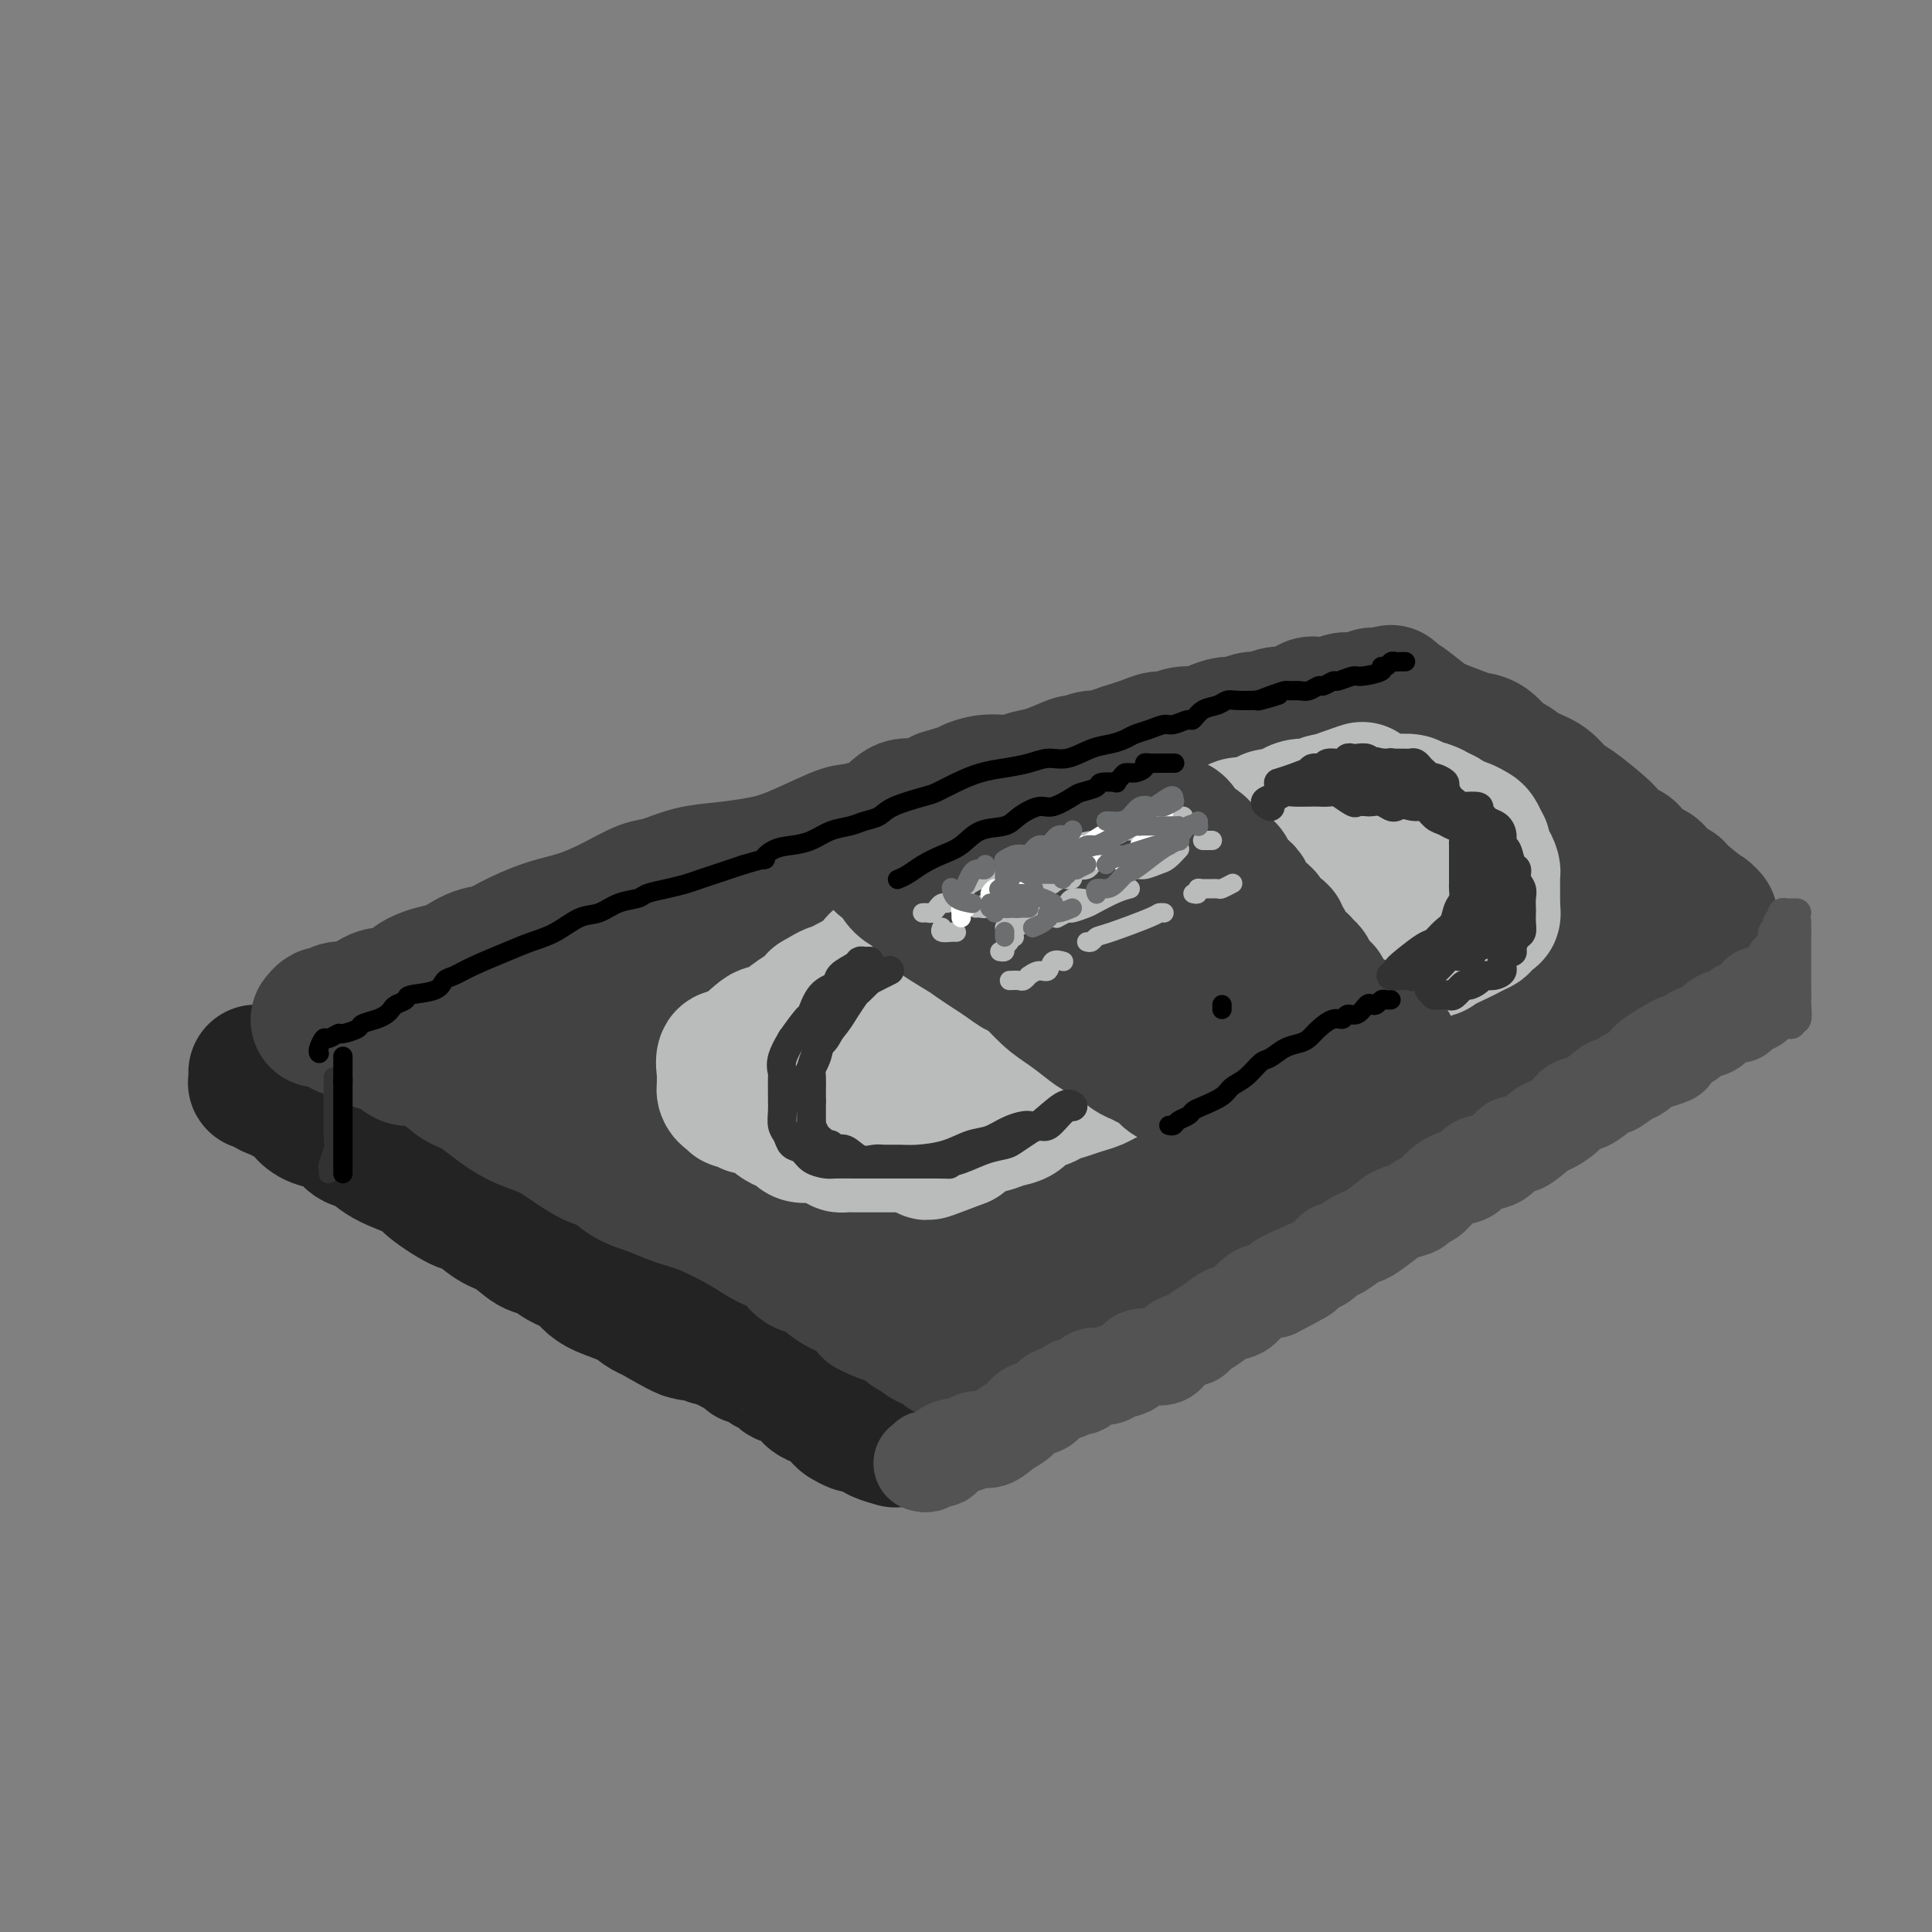 <svg viewBox='0 0 400 400' version='1.1' xmlns='http://www.w3.org/2000/svg' xmlns:xlink='http://www.w3.org/1999/xlink'><rect x="0" y="0" width="400" height="400" fill="#808080" stroke="none"/><g fill='none' stroke='rgb(35,35,35)' stroke-width='28' stroke-linecap='round' stroke-linejoin='round'><path d='M53,222c0.026,0.839 0.052,1.679 0,2c-0.052,0.321 -0.182,0.124 0,0c0.182,-0.124 0.677,-0.174 1,0c0.323,0.174 0.476,0.571 1,1c0.524,0.429 1.420,0.891 2,1c0.580,0.109 0.843,-0.135 1,0c0.157,0.135 0.209,0.650 1,1c0.791,0.350 2.322,0.536 3,1c0.678,0.464 0.502,1.208 1,2c0.498,0.792 1.668,1.632 3,2c1.332,0.368 2.824,0.263 4,1c1.176,0.737 2.037,2.317 3,3c0.963,0.683 2.030,0.471 3,1c0.970,0.529 1.844,1.799 4,3c2.156,1.201 5.595,2.332 7,3c1.405,0.668 0.777,0.874 2,2c1.223,1.126 4.298,3.174 6,4c1.702,0.826 2.031,0.430 3,1c0.969,0.570 2.579,2.106 4,3c1.421,0.894 2.653,1.146 4,2c1.347,0.854 2.808,2.312 4,3c1.192,0.688 2.116,0.607 3,1c0.884,0.393 1.727,1.260 3,2c1.273,0.740 2.974,1.354 4,2c1.026,0.646 1.377,1.325 2,2c0.623,0.675 1.517,1.346 3,2c1.483,0.654 3.553,1.292 5,2c1.447,0.708 2.271,1.488 3,2c0.729,0.512 1.365,0.756 2,1'/><path d='M135,272c13.046,7.610 4.660,1.637 2,0c-2.660,-1.637 0.404,1.064 2,2c1.596,0.936 1.723,0.106 2,0c0.277,-0.106 0.704,0.512 1,1c0.296,0.488 0.459,0.848 1,1c0.541,0.152 1.458,0.097 2,0c0.542,-0.097 0.709,-0.237 1,0c0.291,0.237 0.706,0.851 1,1c0.294,0.149 0.469,-0.168 1,0c0.531,0.168 1.420,0.819 2,1c0.580,0.181 0.851,-0.110 1,0c0.149,0.110 0.176,0.621 1,1c0.824,0.379 2.445,0.628 3,1c0.555,0.372 0.046,0.868 0,1c-0.046,0.132 0.373,-0.101 1,0c0.627,0.101 1.463,0.534 2,1c0.537,0.466 0.777,0.965 1,1c0.223,0.035 0.430,-0.394 1,0c0.570,0.394 1.502,1.611 2,2c0.498,0.389 0.562,-0.051 1,0c0.438,0.051 1.249,0.592 2,1c0.751,0.408 1.443,0.683 2,1c0.557,0.317 0.979,0.675 1,1c0.021,0.325 -0.359,0.615 0,1c0.359,0.385 1.458,0.863 2,1c0.542,0.137 0.527,-0.066 1,0c0.473,0.066 1.435,0.402 2,1c0.565,0.598 0.733,1.456 1,2c0.267,0.544 0.634,0.772 1,1'/><path d='M175,294c3.556,2.162 2.445,0.568 2,0c-0.445,-0.568 -0.224,-0.111 0,0c0.224,0.111 0.449,-0.124 1,0c0.551,0.124 1.427,0.608 2,1c0.573,0.392 0.844,0.693 1,1c0.156,0.307 0.196,0.621 1,1c0.804,0.379 2.373,0.823 3,1c0.627,0.177 0.314,0.089 0,0'/></g>
<g fill='none' stroke='rgb(66,66,66)' stroke-width='28' stroke-linecap='round' stroke-linejoin='round'><path d='M69,212c0.317,-0.130 0.633,-0.260 1,0c0.367,0.260 0.783,0.910 1,1c0.217,0.090 0.235,-0.381 1,0c0.765,0.381 2.278,1.612 3,2c0.722,0.388 0.652,-0.069 1,0c0.348,0.069 1.114,0.664 2,1c0.886,0.336 1.892,0.412 3,1c1.108,0.588 2.317,1.688 3,2c0.683,0.312 0.841,-0.163 2,0c1.159,0.163 3.320,0.963 5,2c1.680,1.037 2.877,2.311 4,3c1.123,0.689 2.170,0.794 4,2c1.830,1.206 4.442,3.511 7,5c2.558,1.489 5.061,2.160 7,3c1.939,0.840 3.315,1.849 5,3c1.685,1.151 3.678,2.444 5,3c1.322,0.556 1.974,0.374 3,1c1.026,0.626 2.427,2.061 4,3c1.573,0.939 3.319,1.382 5,2c1.681,0.618 3.296,1.410 5,2c1.704,0.590 3.495,0.978 6,2c2.505,1.022 5.723,2.678 8,4c2.277,1.322 3.613,2.312 5,3c1.387,0.688 2.825,1.076 4,2c1.175,0.924 2.085,2.386 3,3c0.915,0.614 1.833,0.381 3,1c1.167,0.619 2.583,2.090 4,3c1.417,0.910 2.833,1.260 4,2c1.167,0.740 2.083,1.870 3,3'/><path d='M180,271c5.003,2.687 4.510,0.906 5,1c0.490,0.094 1.962,2.063 3,3c1.038,0.937 1.640,0.842 2,1c0.360,0.158 0.477,0.568 1,1c0.523,0.432 1.450,0.886 2,1c0.550,0.114 0.722,-0.113 1,0c0.278,0.113 0.662,0.566 1,1c0.338,0.434 0.629,0.848 1,1c0.371,0.152 0.820,0.044 1,0c0.180,-0.044 0.090,-0.022 0,0'/><path d='M66,211c-0.099,0.122 -0.198,0.243 0,0c0.198,-0.243 0.692,-0.851 1,-1c0.308,-0.149 0.430,0.162 1,0c0.570,-0.162 1.588,-0.797 2,-1c0.412,-0.203 0.217,0.028 1,0c0.783,-0.028 2.544,-0.313 4,-1c1.456,-0.687 2.606,-1.775 4,-2c1.394,-0.225 3.030,0.412 4,0c0.970,-0.412 1.274,-1.875 3,-3c1.726,-1.125 4.875,-1.914 6,-2c1.125,-0.086 0.228,0.531 1,0c0.772,-0.531 3.215,-2.210 5,-3c1.785,-0.790 2.912,-0.689 4,-1c1.088,-0.311 2.136,-1.033 4,-2c1.864,-0.967 4.545,-2.180 7,-3c2.455,-0.820 4.685,-1.246 7,-2c2.315,-0.754 4.714,-1.837 7,-3c2.286,-1.163 4.459,-2.405 6,-3c1.541,-0.595 2.452,-0.541 4,-1c1.548,-0.459 3.735,-1.430 6,-2c2.265,-0.570 4.609,-0.740 7,-1c2.391,-0.260 4.828,-0.610 7,-1c2.172,-0.390 4.079,-0.820 7,-2c2.921,-1.180 6.858,-3.110 9,-4c2.142,-0.890 2.491,-0.741 4,-1c1.509,-0.259 4.178,-0.925 6,-2c1.822,-1.075 2.798,-2.559 4,-3c1.202,-0.441 2.629,0.160 4,0c1.371,-0.160 2.685,-1.080 4,-2'/><path d='M195,165c10.835,-3.328 6.924,-2.147 6,-2c-0.924,0.147 1.140,-0.739 3,-1c1.860,-0.261 3.515,0.103 5,0c1.485,-0.103 2.800,-0.673 4,-1c1.200,-0.327 2.284,-0.413 4,-1c1.716,-0.587 4.062,-1.677 5,-2c0.938,-0.323 0.467,0.121 1,0c0.533,-0.121 2.071,-0.806 3,-1c0.929,-0.194 1.250,0.102 2,0c0.750,-0.102 1.929,-0.601 3,-1c1.071,-0.399 2.033,-0.699 3,-1c0.967,-0.301 1.939,-0.602 3,-1c1.061,-0.398 2.212,-0.894 3,-1c0.788,-0.106 1.212,0.178 2,0c0.788,-0.178 1.939,-0.817 3,-1c1.061,-0.183 2.031,0.091 3,0c0.969,-0.091 1.937,-0.546 3,-1c1.063,-0.454 2.220,-0.905 3,-1c0.780,-0.095 1.182,0.167 2,0c0.818,-0.167 2.052,-0.763 3,-1c0.948,-0.237 1.609,-0.114 2,0c0.391,0.114 0.513,0.219 1,0c0.487,-0.219 1.338,-0.763 2,-1c0.662,-0.237 1.135,-0.168 2,0c0.865,0.168 2.123,0.433 3,0c0.877,-0.433 1.372,-1.566 2,-2c0.628,-0.434 1.389,-0.169 2,0c0.611,0.169 1.071,0.241 2,0c0.929,-0.241 2.327,-0.796 3,-1c0.673,-0.204 0.621,-0.058 1,0c0.379,0.058 1.190,0.029 2,0'/><path d='M281,145c13.405,-3.110 3.918,-0.886 1,0c-2.918,0.886 0.733,0.433 2,0c1.267,-0.433 0.149,-0.847 0,-1c-0.149,-0.153 0.672,-0.044 1,0c0.328,0.044 0.164,0.022 0,0'/><path d='M285,144c0.370,0.036 0.739,0.072 1,0c0.261,-0.072 0.413,-0.252 1,0c0.587,0.252 1.610,0.936 2,1c0.390,0.064 0.148,-0.491 1,0c0.852,0.491 2.797,2.027 4,3c1.203,0.973 1.663,1.382 3,2c1.337,0.618 3.551,1.446 5,2c1.449,0.554 2.133,0.834 3,1c0.867,0.166 1.915,0.217 3,1c1.085,0.783 2.205,2.297 3,3c0.795,0.703 1.263,0.595 2,1c0.737,0.405 1.742,1.323 3,2c1.258,0.677 2.770,1.111 4,2c1.230,0.889 2.178,2.231 3,3c0.822,0.769 1.520,0.966 3,2c1.480,1.034 3.744,2.906 5,4c1.256,1.094 1.505,1.410 2,2c0.495,0.590 1.235,1.454 2,2c0.765,0.546 1.553,0.775 2,1c0.447,0.225 0.553,0.445 1,1c0.447,0.555 1.237,1.445 2,2c0.763,0.555 1.501,0.775 2,1c0.499,0.225 0.760,0.455 1,1c0.240,0.545 0.460,1.404 1,2c0.540,0.596 1.402,0.931 2,1c0.598,0.069 0.934,-0.126 1,0c0.066,0.126 -0.136,0.572 0,1c0.136,0.428 0.610,0.836 1,1c0.390,0.164 0.695,0.082 1,0'/><path d='M349,186c6.505,5.132 2.268,1.963 1,1c-1.268,-0.963 0.435,0.282 1,1c0.565,0.718 -0.006,0.911 0,1c0.006,0.089 0.589,0.075 1,0c0.411,-0.075 0.649,-0.213 1,0c0.351,0.213 0.815,0.775 1,1c0.185,0.225 0.093,0.112 0,0'/><path d='M354,190c0.128,0.342 0.257,0.683 0,1c-0.257,0.317 -0.898,0.608 -1,1c-0.102,0.392 0.336,0.883 0,1c-0.336,0.117 -1.446,-0.141 -2,0c-0.554,0.141 -0.552,0.681 -1,1c-0.448,0.319 -1.346,0.417 -2,1c-0.654,0.583 -1.065,1.652 -2,2c-0.935,0.348 -2.394,-0.024 -3,0c-0.606,0.024 -0.360,0.444 -1,1c-0.640,0.556 -2.165,1.246 -3,2c-0.835,0.754 -0.979,1.571 -2,2c-1.021,0.429 -2.918,0.471 -4,1c-1.082,0.529 -1.350,1.545 -2,2c-0.650,0.455 -1.682,0.348 -3,1c-1.318,0.652 -2.922,2.061 -4,3c-1.078,0.939 -1.628,1.406 -3,2c-1.372,0.594 -3.564,1.313 -5,2c-1.436,0.687 -2.117,1.340 -3,2c-0.883,0.660 -1.969,1.327 -3,2c-1.031,0.673 -2.009,1.354 -3,2c-0.991,0.646 -1.997,1.258 -3,2c-1.003,0.742 -2.003,1.615 -3,2c-0.997,0.385 -1.989,0.281 -3,1c-1.011,0.719 -2.039,2.261 -3,3c-0.961,0.739 -1.854,0.676 -3,1c-1.146,0.324 -2.544,1.035 -4,2c-1.456,0.965 -2.969,2.183 -4,3c-1.031,0.817 -1.580,1.233 -3,2c-1.420,0.767 -3.710,1.883 -6,3'/><path d='M275,238c-12.756,7.765 -5.146,3.179 -3,2c2.146,-1.179 -1.172,1.049 -3,2c-1.828,0.951 -2.166,0.626 -3,1c-0.834,0.374 -2.165,1.447 -3,2c-0.835,0.553 -1.173,0.586 -2,1c-0.827,0.414 -2.143,1.210 -3,2c-0.857,0.790 -1.254,1.574 -2,2c-0.746,0.426 -1.842,0.496 -3,1c-1.158,0.504 -2.379,1.444 -3,2c-0.621,0.556 -0.641,0.730 -1,1c-0.359,0.270 -1.058,0.636 -2,1c-0.942,0.364 -2.126,0.728 -3,1c-0.874,0.272 -1.437,0.454 -2,1c-0.563,0.546 -1.124,1.456 -2,2c-0.876,0.544 -2.065,0.723 -3,1c-0.935,0.277 -1.615,0.653 -2,1c-0.385,0.347 -0.473,0.666 -1,1c-0.527,0.334 -1.492,0.685 -2,1c-0.508,0.315 -0.559,0.595 -1,1c-0.441,0.405 -1.273,0.935 -2,1c-0.727,0.065 -1.349,-0.333 -2,0c-0.651,0.333 -1.330,1.398 -2,2c-0.670,0.602 -1.330,0.740 -2,1c-0.670,0.260 -1.349,0.643 -2,1c-0.651,0.357 -1.274,0.687 -2,1c-0.726,0.313 -1.557,0.609 -2,1c-0.443,0.391 -0.500,0.878 -1,1c-0.500,0.122 -1.443,-0.122 -2,0c-0.557,0.122 -0.727,0.610 -1,1c-0.273,0.390 -0.649,0.683 -1,1c-0.351,0.317 -0.675,0.659 -1,1'/><path d='M211,275c-10.083,5.725 -3.290,1.538 -1,0c2.290,-1.538 0.076,-0.426 -1,0c-1.076,0.426 -1.013,0.166 -1,0c0.013,-0.166 -0.025,-0.237 0,0c0.025,0.237 0.113,0.781 0,1c-0.113,0.219 -0.426,0.111 -1,0c-0.574,-0.111 -1.408,-0.226 -2,0c-0.592,0.226 -0.942,0.793 -1,1c-0.058,0.207 0.177,0.056 0,0c-0.177,-0.056 -0.765,-0.016 -1,0c-0.235,0.016 -0.118,0.008 0,0'/><path d='M200,277c-0.439,-0.118 -0.879,-0.236 -1,0c-0.121,0.236 0.076,0.827 0,1c-0.076,0.173 -0.424,-0.071 -1,0c-0.576,0.071 -1.379,0.458 -2,0c-0.621,-0.458 -1.061,-1.763 -1,-2c0.061,-0.237 0.621,0.592 0,0c-0.621,-0.592 -2.424,-2.606 -4,-4c-1.576,-1.394 -2.926,-2.170 -4,-3c-1.074,-0.830 -1.871,-1.715 -3,-3c-1.129,-1.285 -2.592,-2.968 -4,-4c-1.408,-1.032 -2.763,-1.411 -5,-3c-2.237,-1.589 -5.355,-4.389 -7,-6c-1.645,-1.611 -1.817,-2.033 -3,-3c-1.183,-0.967 -3.376,-2.478 -5,-4c-1.624,-1.522 -2.679,-3.054 -4,-4c-1.321,-0.946 -2.908,-1.306 -4,-2c-1.092,-0.694 -1.688,-1.722 -3,-3c-1.312,-1.278 -3.341,-2.807 -5,-4c-1.659,-1.193 -2.950,-2.052 -4,-3c-1.050,-0.948 -1.860,-1.986 -3,-3c-1.140,-1.014 -2.612,-2.004 -4,-3c-1.388,-0.996 -2.694,-1.998 -4,-3'/><path d='M129,221c-10.908,-9.182 -4.677,-3.636 -3,-2c1.677,1.636 -1.200,-0.636 -3,-2c-1.800,-1.364 -2.523,-1.818 -3,-2c-0.477,-0.182 -0.706,-0.091 -1,0c-0.294,0.091 -0.651,0.181 -1,0c-0.349,-0.181 -0.688,-0.632 -1,-1c-0.312,-0.368 -0.597,-0.654 0,-1c0.597,-0.346 2.075,-0.752 3,-1c0.925,-0.248 1.296,-0.337 5,-1c3.704,-0.663 10.743,-1.901 16,-3c5.257,-1.099 8.734,-2.061 13,-3c4.266,-0.939 9.320,-1.855 15,-3c5.680,-1.145 11.985,-2.518 18,-4c6.015,-1.482 11.739,-3.072 17,-4c5.261,-0.928 10.058,-1.194 15,-2c4.942,-0.806 10.030,-2.152 14,-3c3.970,-0.848 6.824,-1.197 10,-2c3.176,-0.803 6.675,-2.060 10,-3c3.325,-0.940 6.478,-1.565 9,-2c2.522,-0.435 4.414,-0.681 6,-1c1.586,-0.319 2.865,-0.712 5,-1c2.135,-0.288 5.127,-0.472 7,-1c1.873,-0.528 2.626,-1.399 4,-2c1.374,-0.601 3.370,-0.931 5,-1c1.630,-0.069 2.894,0.123 4,0c1.106,-0.123 2.053,-0.562 3,-1'/><path d='M296,175c27.769,-6.051 7.692,-1.678 1,0c-6.692,1.678 -0.000,0.660 3,0c3.000,-0.660 2.309,-0.961 2,-1c-0.309,-0.039 -0.237,0.186 0,0c0.237,-0.186 0.638,-0.783 1,-1c0.362,-0.217 0.683,-0.056 1,0c0.317,0.056 0.628,0.005 1,0c0.372,-0.005 0.806,0.036 1,0c0.194,-0.036 0.150,-0.150 1,0c0.850,0.150 2.596,0.562 4,1c1.404,0.438 2.468,0.900 3,1c0.532,0.100 0.534,-0.163 1,0c0.466,0.163 1.395,0.753 2,1c0.605,0.247 0.884,0.152 1,1c0.116,0.848 0.069,2.639 0,3c-0.069,0.361 -0.162,-0.709 0,0c0.162,0.709 0.577,3.197 1,4c0.423,0.803 0.855,-0.077 1,0c0.145,0.077 0.005,1.112 0,2c-0.005,0.888 0.125,1.629 0,2c-0.125,0.371 -0.505,0.371 -1,1c-0.495,0.629 -1.106,1.887 -2,3c-0.894,1.113 -2.072,2.081 -4,3c-1.928,0.919 -4.608,1.787 -7,3c-2.392,1.213 -4.498,2.769 -7,5c-2.502,2.231 -5.402,5.135 -8,7c-2.598,1.865 -4.895,2.690 -8,4c-3.105,1.310 -7.018,3.104 -10,5c-2.982,1.896 -5.034,3.895 -7,5c-1.966,1.105 -3.848,1.316 -6,2c-2.152,0.684 -4.576,1.842 -7,3'/><path d='M253,229c-8.337,3.952 -10.181,4.334 -13,5c-2.819,0.666 -6.614,1.618 -10,3c-3.386,1.382 -6.363,3.193 -8,4c-1.637,0.807 -1.935,0.609 -3,1c-1.065,0.391 -2.897,1.373 -4,2c-1.103,0.627 -1.478,0.901 -2,1c-0.522,0.099 -1.193,0.023 -2,0c-0.807,-0.023 -1.750,0.005 -3,0c-1.250,-0.005 -2.806,-0.045 -4,0c-1.194,0.045 -2.027,0.175 -4,0c-1.973,-0.175 -5.085,-0.656 -7,-1c-1.915,-0.344 -2.631,-0.551 -5,-1c-2.369,-0.449 -6.390,-1.142 -9,-2c-2.610,-0.858 -3.808,-1.882 -6,-3c-2.192,-1.118 -5.379,-2.329 -8,-3c-2.621,-0.671 -4.676,-0.804 -7,-2c-2.324,-1.196 -4.916,-3.457 -7,-5c-2.084,-1.543 -3.659,-2.367 -5,-3c-1.341,-0.633 -2.448,-1.075 -3,-2c-0.552,-0.925 -0.551,-2.332 -1,-3c-0.449,-0.668 -1.350,-0.596 -2,-1c-0.650,-0.404 -1.050,-1.285 -1,-2c0.050,-0.715 0.549,-1.265 1,-2c0.451,-0.735 0.855,-1.655 4,-4c3.145,-2.345 9.032,-6.114 15,-9c5.968,-2.886 12.018,-4.889 15,-6c2.982,-1.111 2.896,-1.331 9,-4c6.104,-2.669 18.399,-7.788 26,-11c7.601,-3.212 10.508,-4.519 14,-6c3.492,-1.481 7.569,-3.138 11,-4c3.431,-0.862 6.215,-0.931 9,-1'/><path d='M243,170c14.788,-5.569 9.756,-3.492 10,-3c0.244,0.492 5.762,-0.600 9,-1c3.238,-0.400 4.195,-0.108 6,0c1.805,0.108 4.458,0.033 6,0c1.542,-0.033 1.974,-0.024 3,0c1.026,0.024 2.645,0.062 4,0c1.355,-0.062 2.447,-0.224 4,0c1.553,0.224 3.568,0.834 5,1c1.432,0.166 2.282,-0.112 4,0c1.718,0.112 4.304,0.614 6,1c1.696,0.386 2.501,0.655 3,1c0.499,0.345 0.692,0.767 1,1c0.308,0.233 0.731,0.276 1,1c0.269,0.724 0.385,2.129 0,3c-0.385,0.871 -1.272,1.209 -3,3c-1.728,1.791 -4.298,5.036 -7,7c-2.702,1.964 -5.536,2.647 -12,6c-6.464,3.353 -16.559,9.375 -23,14c-6.441,4.625 -9.227,7.854 -13,11c-3.773,3.146 -8.534,6.209 -13,10c-4.466,3.791 -8.638,8.308 -12,12c-3.362,3.692 -5.916,6.558 -9,9c-3.084,2.442 -6.700,4.461 -9,6c-2.300,1.539 -3.286,2.599 -4,3c-0.714,0.401 -1.157,0.144 -2,0c-0.843,-0.144 -2.088,-0.174 -3,0c-0.912,0.174 -1.493,0.552 -2,0c-0.507,-0.552 -0.940,-2.035 -2,-3c-1.060,-0.965 -2.747,-1.414 -4,-3c-1.253,-1.586 -2.072,-4.310 -3,-8c-0.928,-3.690 -1.964,-8.345 -3,-13'/><path d='M181,228c-1.255,-4.609 -1.393,-5.633 -1,-8c0.393,-2.367 1.318,-6.078 2,-9c0.682,-2.922 1.120,-5.055 3,-7c1.880,-1.945 5.201,-3.702 9,-5c3.799,-1.298 8.075,-2.139 14,-3c5.925,-0.861 13.499,-1.744 20,-2c6.501,-0.256 11.929,0.115 17,0c5.071,-0.115 9.785,-0.716 12,0c2.215,0.716 1.929,2.749 2,3c0.071,0.251 0.498,-1.282 0,0c-0.498,1.282 -1.919,5.377 -4,9c-2.081,3.623 -4.820,6.775 -8,9c-3.180,2.225 -6.800,3.524 -11,5c-4.200,1.476 -8.980,3.129 -14,4c-5.020,0.871 -10.281,0.961 -15,1c-4.719,0.039 -8.896,0.026 -13,0c-4.104,-0.026 -8.135,-0.065 -12,0c-3.865,0.065 -7.565,0.234 -11,0c-3.435,-0.234 -6.604,-0.871 -9,-1c-2.396,-0.129 -4.019,0.248 -6,0c-1.981,-0.248 -4.320,-1.123 -7,-2c-2.680,-0.877 -5.701,-1.757 -7,-2c-1.299,-0.243 -0.877,0.152 -1,0c-0.123,-0.152 -0.790,-0.850 -1,-1c-0.210,-0.150 0.039,0.247 0,0c-0.039,-0.247 -0.364,-1.138 2,-2c2.364,-0.862 7.418,-1.695 12,-2c4.582,-0.305 8.692,-0.082 14,0c5.308,0.082 11.814,0.022 17,0c5.186,-0.022 9.053,-0.006 12,0c2.947,0.006 4.973,0.003 7,0'/><path d='M204,215c8.657,-0.001 5.298,-0.002 4,0c-1.298,0.002 -0.535,0.007 0,0c0.535,-0.007 0.842,-0.026 1,0c0.158,0.026 0.166,0.098 1,0c0.834,-0.098 2.495,-0.366 3,-1c0.505,-0.634 -0.146,-1.634 0,-2c0.146,-0.366 1.090,-0.098 1,0c-0.090,0.098 -1.215,0.026 -2,0c-0.785,-0.026 -1.232,-0.007 -4,0c-2.768,0.007 -7.858,0.002 -14,0c-6.142,-0.002 -13.336,0.001 -20,0c-6.664,-0.001 -12.799,-0.004 -22,0c-9.201,0.004 -21.467,0.016 -28,0c-6.533,-0.016 -7.332,-0.061 -9,0c-1.668,0.061 -4.205,0.227 -6,0c-1.795,-0.227 -2.848,-0.846 -4,-1c-1.152,-0.154 -2.402,0.156 -3,0c-0.598,-0.156 -0.545,-0.778 -1,-1c-0.455,-0.222 -1.417,-0.046 -2,0c-0.583,0.046 -0.786,-0.040 -1,0c-0.214,0.040 -0.439,0.207 -1,0c-0.561,-0.207 -1.459,-0.786 -2,-1c-0.541,-0.214 -0.726,-0.061 -1,0c-0.274,0.061 -0.637,0.031 -1,0'/><path d='M93,209c-18.222,-0.333 -3.778,1.333 2,2c5.778,0.667 2.889,0.333 0,0'/></g>
<g fill='none' stroke='rgb(83,83,83)' stroke-width='20' stroke-linecap='round' stroke-linejoin='round'><path d='M191,303c-0.138,-0.034 -0.275,-0.069 0,0c0.275,0.069 0.963,0.240 1,0c0.037,-0.240 -0.577,-0.892 0,-1c0.577,-0.108 2.346,0.326 3,0c0.654,-0.326 0.194,-1.414 1,-2c0.806,-0.586 2.877,-0.670 4,-1c1.123,-0.330 1.297,-0.904 2,-1c0.703,-0.096 1.936,0.288 3,0c1.064,-0.288 1.960,-1.247 3,-2c1.040,-0.753 2.223,-1.301 3,-2c0.777,-0.699 1.149,-1.551 2,-2c0.851,-0.449 2.182,-0.497 3,-1c0.818,-0.503 1.124,-1.463 2,-2c0.876,-0.537 2.322,-0.651 3,-1c0.678,-0.349 0.589,-0.934 1,-1c0.411,-0.066 1.322,0.387 2,0c0.678,-0.387 1.124,-1.614 2,-2c0.876,-0.386 2.181,0.069 3,0c0.819,-0.069 1.150,-0.661 2,-1c0.850,-0.339 2.218,-0.423 3,-1c0.782,-0.577 0.977,-1.646 2,-2c1.023,-0.354 2.874,0.008 4,0c1.126,-0.008 1.526,-0.386 2,-1c0.474,-0.614 1.022,-1.464 2,-2c0.978,-0.536 2.387,-0.757 3,-1c0.613,-0.243 0.432,-0.506 1,-1c0.568,-0.494 1.887,-1.218 3,-2c1.113,-0.782 2.020,-1.622 3,-2c0.980,-0.378 2.033,-0.294 3,-1c0.967,-0.706 1.848,-2.202 3,-3c1.152,-0.798 2.576,-0.899 4,-1'/><path d='M264,267c11.560,-5.924 3.960,-2.734 2,-2c-1.960,0.734 1.719,-0.987 4,-2c2.281,-1.013 3.164,-1.319 4,-2c0.836,-0.681 1.625,-1.738 2,-2c0.375,-0.262 0.336,0.272 1,0c0.664,-0.272 2.029,-1.350 3,-2c0.971,-0.650 1.547,-0.871 2,-1c0.453,-0.129 0.784,-0.167 2,-1c1.216,-0.833 3.319,-2.461 4,-3c0.681,-0.539 -0.060,0.011 0,0c0.060,-0.011 0.921,-0.583 2,-1c1.079,-0.417 2.375,-0.679 3,-1c0.625,-0.321 0.580,-0.701 1,-1c0.420,-0.299 1.304,-0.518 2,-1c0.696,-0.482 1.204,-1.226 2,-2c0.796,-0.774 1.880,-1.579 3,-2c1.120,-0.421 2.276,-0.460 3,-1c0.724,-0.540 1.017,-1.581 2,-2c0.983,-0.419 2.657,-0.216 4,-1c1.343,-0.784 2.356,-2.555 3,-3c0.644,-0.445 0.921,0.438 2,0c1.079,-0.438 2.962,-2.195 4,-3c1.038,-0.805 1.231,-0.658 2,-1c0.769,-0.342 2.112,-1.172 3,-2c0.888,-0.828 1.319,-1.654 2,-2c0.681,-0.346 1.610,-0.210 3,-1c1.390,-0.790 3.240,-2.504 4,-3c0.760,-0.496 0.431,0.228 1,0c0.569,-0.228 2.038,-1.408 3,-2c0.962,-0.592 1.418,-0.598 2,-1c0.582,-0.402 1.291,-1.201 2,-2'/><path d='M341,220c11.969,-7.505 3.391,-2.767 1,-1c-2.391,1.767 1.405,0.561 3,0c1.595,-0.561 0.989,-0.479 1,-1c0.011,-0.521 0.640,-1.645 1,-2c0.360,-0.355 0.450,0.060 1,0c0.550,-0.060 1.560,-0.593 2,-1c0.440,-0.407 0.310,-0.687 1,-1c0.690,-0.313 2.199,-0.657 3,-1c0.801,-0.343 0.893,-0.684 1,-1c0.107,-0.316 0.228,-0.605 1,-1c0.772,-0.395 2.196,-0.894 3,-1c0.804,-0.106 0.989,0.183 1,0c0.011,-0.183 -0.151,-0.836 0,-1c0.151,-0.164 0.614,0.163 1,0c0.386,-0.163 0.696,-0.814 1,-1c0.304,-0.186 0.604,0.094 1,0c0.396,-0.094 0.890,-0.561 1,-1c0.110,-0.439 -0.163,-0.849 0,-1c0.163,-0.151 0.761,-0.043 1,0c0.239,0.043 0.120,0.022 0,0'/></g>
<g fill='none' stroke='rgb(83,83,83)' stroke-width='6' stroke-linecap='round' stroke-linejoin='round'><path d='M368,212c0.342,0.010 0.684,0.019 1,0c0.316,-0.019 0.607,-0.068 1,0c0.393,0.068 0.890,0.253 1,0c0.110,-0.253 -0.167,-0.946 0,-1c0.167,-0.054 0.777,0.529 1,0c0.223,-0.529 0.060,-2.169 0,-3c-0.060,-0.831 -0.016,-0.853 0,-1c0.016,-0.147 0.004,-0.421 0,-1c-0.004,-0.579 -0.001,-1.465 0,-2c0.001,-0.535 0.000,-0.721 0,-1c-0.000,-0.279 -0.000,-0.652 0,-1c0.000,-0.348 0.000,-0.671 0,-1c-0.000,-0.329 -0.000,-0.666 0,-1c0.000,-0.334 0.000,-0.667 0,-1c-0.000,-0.333 -0.000,-0.666 0,-1c0.000,-0.334 0.000,-0.667 0,-1c-0.000,-0.333 -0.000,-0.664 0,-1c0.000,-0.336 0.000,-0.678 0,-1c-0.000,-0.322 -0.000,-0.625 0,-1c0.000,-0.375 0.000,-0.821 0,-1c-0.000,-0.179 -0.000,-0.089 0,0'/><path d='M372,193c0.000,-2.488 0.000,-1.208 0,-1c0.000,0.208 0.000,-0.655 0,-1c0.000,-0.345 0.000,-0.173 0,0'/><path d='M372,189c-0.342,-0.007 -0.684,-0.014 -1,0c-0.316,0.014 -0.605,0.050 -1,0c-0.395,-0.050 -0.894,-0.187 -1,0c-0.106,0.187 0.183,0.698 0,1c-0.183,0.302 -0.837,0.396 -1,1c-0.163,0.604 0.164,1.719 0,2c-0.164,0.281 -0.818,-0.272 -1,0c-0.182,0.272 0.109,1.369 0,2c-0.109,0.631 -0.618,0.796 -1,1c-0.382,0.204 -0.639,0.446 -1,1c-0.361,0.554 -0.828,1.418 -1,2c-0.172,0.582 -0.049,0.880 0,1c0.049,0.120 0.025,0.060 0,0'/></g>
<g fill='none' stroke='rgb(186,187,187)' stroke-width='28' stroke-linecap='round' stroke-linejoin='round'><path d='M185,237c-0.329,0.000 -0.658,0.000 -1,0c-0.342,-0.000 -0.697,-0.000 -1,0c-0.303,0.000 -0.555,0.001 -1,0c-0.445,-0.001 -1.085,-0.002 -2,0c-0.915,0.002 -2.105,0.008 -3,0c-0.895,-0.008 -1.493,-0.030 -2,0c-0.507,0.030 -0.922,0.113 -1,0c-0.078,-0.113 0.182,-0.421 -1,-1c-1.182,-0.579 -3.804,-1.430 -5,-2c-1.196,-0.570 -0.964,-0.860 -1,-1c-0.036,-0.140 -0.338,-0.131 -1,0c-0.662,0.131 -1.684,0.385 -2,0c-0.316,-0.385 0.073,-1.409 0,-2c-0.073,-0.591 -0.608,-0.750 -1,-1c-0.392,-0.250 -0.641,-0.592 -1,-1c-0.359,-0.408 -0.828,-0.883 -1,-1c-0.172,-0.117 -0.046,0.122 0,0c0.046,-0.122 0.012,-0.606 0,-1c-0.012,-0.394 -0.003,-0.697 0,-1c0.003,-0.303 -0.000,-0.605 0,-1c0.000,-0.395 0.004,-0.883 0,-1c-0.004,-0.117 -0.017,0.138 0,0c0.017,-0.138 0.064,-0.668 0,-1c-0.064,-0.332 -0.241,-0.465 0,-1c0.241,-0.535 0.898,-1.471 1,-2c0.102,-0.529 -0.352,-0.653 0,-1c0.352,-0.347 1.512,-0.919 2,-1c0.488,-0.081 0.306,0.329 1,0c0.694,-0.329 2.264,-1.396 3,-2c0.736,-0.604 0.639,-0.744 1,-1c0.361,-0.256 1.181,-0.628 2,-1'/><path d='M171,214c1.680,-0.889 1.379,-0.611 2,-1c0.621,-0.389 2.164,-1.446 3,-2c0.836,-0.554 0.966,-0.605 2,-1c1.034,-0.395 2.971,-1.135 4,-2c1.029,-0.865 1.149,-1.853 2,-2c0.851,-0.147 2.431,0.549 4,0c1.569,-0.549 3.126,-2.344 5,-3c1.874,-0.656 4.066,-0.174 6,-1c1.934,-0.826 3.611,-2.961 5,-4c1.389,-1.039 2.489,-0.982 4,-1c1.511,-0.018 3.433,-0.110 5,-1c1.567,-0.890 2.780,-2.578 4,-3c1.220,-0.422 2.449,0.421 4,0c1.551,-0.421 3.426,-2.106 5,-3c1.574,-0.894 2.846,-0.995 4,-1c1.154,-0.005 2.188,0.087 4,0c1.812,-0.087 4.401,-0.353 6,-1c1.599,-0.647 2.207,-1.674 3,-2c0.793,-0.326 1.772,0.049 3,0c1.228,-0.049 2.706,-0.524 4,-1c1.294,-0.476 2.406,-0.954 4,-1c1.594,-0.046 3.671,0.339 5,0c1.329,-0.339 1.909,-1.403 3,-2c1.091,-0.597 2.693,-0.728 4,-1c1.307,-0.272 2.318,-0.684 3,-1c0.682,-0.316 1.036,-0.537 2,-1c0.964,-0.463 2.537,-1.168 4,-2c1.463,-0.832 2.815,-1.790 4,-2c1.185,-0.210 2.204,0.328 3,0c0.796,-0.328 1.370,-1.522 2,-2c0.630,-0.478 1.315,-0.239 2,0'/><path d='M286,173c4.584,-1.867 2.542,-1.035 2,-1c-0.542,0.035 0.414,-0.725 1,-1c0.586,-0.275 0.800,-0.063 1,0c0.200,0.063 0.386,-0.022 1,0c0.614,0.022 1.657,0.149 2,0c0.343,-0.149 -0.014,-0.576 0,-1c0.014,-0.424 0.399,-0.845 1,-1c0.601,-0.155 1.418,-0.042 2,0c0.582,0.042 0.928,0.014 1,0c0.072,-0.014 -0.131,-0.014 0,0c0.131,0.014 0.596,0.042 1,0c0.404,-0.042 0.748,-0.153 1,0c0.252,0.153 0.411,0.569 1,1c0.589,0.431 1.608,0.875 2,1c0.392,0.125 0.158,-0.070 0,0c-0.158,0.070 -0.239,0.404 0,1c0.239,0.596 0.797,1.455 1,2c0.203,0.545 0.051,0.775 0,1c-0.051,0.225 0.000,0.446 0,1c-0.000,0.554 -0.052,1.440 0,2c0.052,0.560 0.208,0.794 0,1c-0.208,0.206 -0.780,0.384 -1,1c-0.220,0.616 -0.089,1.671 0,2c0.089,0.329 0.137,-0.066 0,0c-0.137,0.066 -0.460,0.595 -1,1c-0.540,0.405 -1.297,0.687 -2,1c-0.703,0.313 -1.351,0.656 -2,1'/><path d='M297,185c-1.369,0.788 -2.290,1.258 -3,2c-0.710,0.742 -1.207,1.756 -2,2c-0.793,0.244 -1.880,-0.283 -3,0c-1.120,0.283 -2.271,1.376 -3,2c-0.729,0.624 -1.035,0.780 -2,1c-0.965,0.220 -2.589,0.506 -4,1c-1.411,0.494 -2.608,1.197 -4,2c-1.392,0.803 -2.978,1.707 -4,2c-1.022,0.293 -1.481,-0.025 -4,1c-2.519,1.025 -7.099,3.391 -9,4c-1.901,0.609 -1.125,-0.541 -2,0c-0.875,0.541 -3.402,2.774 -6,4c-2.598,1.226 -5.265,1.445 -7,2c-1.735,0.555 -2.536,1.444 -4,2c-1.464,0.556 -3.591,0.778 -5,1c-1.409,0.222 -2.100,0.444 -3,1c-0.900,0.556 -2.009,1.445 -3,2c-0.991,0.555 -1.863,0.777 -3,1c-1.137,0.223 -2.539,0.449 -4,1c-1.461,0.551 -2.982,1.429 -4,2c-1.018,0.571 -1.532,0.836 -3,1c-1.468,0.164 -3.890,0.228 -5,1c-1.110,0.772 -0.910,2.252 -2,3c-1.090,0.748 -3.471,0.764 -5,1c-1.529,0.236 -2.204,0.693 -3,1c-0.796,0.307 -1.711,0.463 -3,1c-1.289,0.537 -2.950,1.456 -4,2c-1.050,0.544 -1.488,0.713 -2,1c-0.512,0.287 -1.100,0.693 -2,1c-0.900,0.307 -2.114,0.516 -3,1c-0.886,0.484 -1.443,1.242 -2,2'/><path d='M184,233c-17.882,7.443 -6.087,2.051 -2,0c4.087,-2.051 0.466,-0.760 -1,0c-1.466,0.760 -0.778,0.988 -1,1c-0.222,0.012 -1.356,-0.193 -2,0c-0.644,0.193 -0.800,0.784 -1,1c-0.200,0.216 -0.445,0.058 -1,0c-0.555,-0.058 -1.419,-0.016 -2,0c-0.581,0.016 -0.880,0.004 -1,0c-0.120,-0.004 -0.060,-0.002 0,0'/><path d='M169,235c-0.477,0.006 -0.954,0.012 -1,0c-0.046,-0.012 0.340,-0.041 0,0c-0.340,0.041 -1.404,0.152 -2,0c-0.596,-0.152 -0.722,-0.565 -1,-1c-0.278,-0.435 -0.707,-0.890 -1,-1c-0.293,-0.110 -0.449,0.124 -1,0c-0.551,-0.124 -1.496,-0.608 -2,-1c-0.504,-0.392 -0.565,-0.692 -1,-1c-0.435,-0.308 -1.243,-0.622 -2,-1c-0.757,-0.378 -1.465,-0.818 -2,-1c-0.535,-0.182 -0.899,-0.105 -1,0c-0.101,0.105 0.061,0.239 0,0c-0.061,-0.239 -0.346,-0.852 -1,-1c-0.654,-0.148 -1.678,0.167 -2,0c-0.322,-0.167 0.057,-0.818 0,-1c-0.057,-0.182 -0.551,0.105 -1,0c-0.449,-0.105 -0.852,-0.603 -1,-1c-0.148,-0.397 -0.041,-0.692 0,-1c0.041,-0.308 0.018,-0.628 0,-1c-0.018,-0.372 -0.029,-0.795 0,-1c0.029,-0.205 0.099,-0.192 0,-1c-0.099,-0.808 -0.368,-2.436 0,-3c0.368,-0.564 1.372,-0.062 3,-1c1.628,-0.938 3.878,-3.315 5,-4c1.122,-0.685 1.115,0.322 2,0c0.885,-0.322 2.661,-1.971 4,-3c1.339,-1.029 2.240,-1.437 3,-2c0.760,-0.563 1.380,-1.282 2,-2'/><path d='M169,207c3.643,-2.208 3.250,-1.728 4,-2c0.750,-0.272 2.643,-1.294 4,-2c1.357,-0.706 2.176,-1.094 3,-2c0.824,-0.906 1.652,-2.328 3,-3c1.348,-0.672 3.217,-0.593 5,-1c1.783,-0.407 3.481,-1.299 5,-2c1.519,-0.701 2.859,-1.210 5,-2c2.141,-0.790 5.084,-1.860 8,-3c2.916,-1.140 5.806,-2.351 7,-3c1.194,-0.649 0.693,-0.737 1,-1c0.307,-0.263 1.421,-0.702 3,-1c1.579,-0.298 3.621,-0.456 5,-1c1.379,-0.544 2.094,-1.473 3,-2c0.906,-0.527 2.002,-0.651 3,-1c0.998,-0.349 1.899,-0.924 3,-1c1.101,-0.076 2.403,0.347 4,0c1.597,-0.347 3.489,-1.463 5,-2c1.511,-0.537 2.641,-0.493 4,-1c1.359,-0.507 2.948,-1.564 4,-2c1.052,-0.436 1.566,-0.250 3,-1c1.434,-0.750 3.788,-2.435 5,-3c1.212,-0.565 1.283,-0.011 2,0c0.717,0.011 2.078,-0.523 3,-1c0.922,-0.477 1.403,-0.899 2,-1c0.597,-0.101 1.311,0.117 2,0c0.689,-0.117 1.354,-0.571 2,-1c0.646,-0.429 1.272,-0.833 2,-1c0.728,-0.167 1.556,-0.096 2,0c0.444,0.096 0.504,0.218 1,0c0.496,-0.218 1.427,-0.777 2,-1c0.573,-0.223 0.786,-0.112 1,0'/><path d='M275,166c14.075,-4.950 3.264,-1.326 0,0c-3.264,1.326 1.021,0.355 3,0c1.979,-0.355 1.652,-0.095 2,0c0.348,0.095 1.372,0.024 2,0c0.628,-0.024 0.862,-0.003 2,0c1.138,0.003 3.182,-0.014 4,0c0.818,0.014 0.411,0.058 1,0c0.589,-0.058 2.175,-0.219 3,0c0.825,0.219 0.889,0.819 1,1c0.111,0.181 0.267,-0.057 1,0c0.733,0.057 2.042,0.408 3,1c0.958,0.592 1.565,1.426 2,2c0.435,0.574 0.698,0.889 1,1c0.302,0.111 0.644,0.017 1,0c0.356,-0.017 0.726,0.042 1,0c0.274,-0.042 0.452,-0.184 1,0c0.548,0.184 1.468,0.693 2,1c0.532,0.307 0.678,0.411 1,1c0.322,0.589 0.821,1.662 1,2c0.179,0.338 0.038,-0.060 0,0c-0.038,0.060 0.028,0.579 0,1c-0.028,0.421 -0.151,0.743 0,1c0.151,0.257 0.576,0.450 1,1c0.424,0.550 0.846,1.456 1,2c0.154,0.544 0.041,0.726 0,1c-0.041,0.274 -0.011,0.640 0,1c0.011,0.360 0.003,0.715 0,1c-0.003,0.285 -0.001,0.500 0,1c0.001,0.500 0.000,1.286 0,2c-0.000,0.714 -0.000,1.357 0,2'/><path d='M309,188c0.444,2.593 -0.445,1.075 -1,1c-0.555,-0.075 -0.776,1.293 -1,2c-0.224,0.707 -0.450,0.752 -1,1c-0.550,0.248 -1.425,0.699 -2,1c-0.575,0.301 -0.850,0.454 -2,1c-1.150,0.546 -3.176,1.487 -4,2c-0.824,0.513 -0.446,0.599 -2,1c-1.554,0.401 -5.040,1.119 -7,2c-1.960,0.881 -2.396,1.927 -4,3c-1.604,1.073 -4.378,2.175 -7,3c-2.622,0.825 -5.092,1.374 -7,2c-1.908,0.626 -3.255,1.327 -5,2c-1.745,0.673 -3.887,1.316 -6,2c-2.113,0.684 -4.197,1.408 -6,2c-1.803,0.592 -3.325,1.051 -5,2c-1.675,0.949 -3.501,2.387 -5,3c-1.499,0.613 -2.669,0.402 -5,1c-2.331,0.598 -5.822,2.005 -8,3c-2.178,0.995 -3.044,1.576 -4,2c-0.956,0.424 -2.003,0.690 -3,1c-0.997,0.310 -1.943,0.664 -3,1c-1.057,0.336 -2.225,0.653 -3,1c-0.775,0.347 -1.157,0.724 -2,1c-0.843,0.276 -2.147,0.451 -3,1c-0.853,0.549 -1.253,1.472 -2,2c-0.747,0.528 -1.839,0.662 -3,1c-1.161,0.338 -2.391,0.881 -3,1c-0.609,0.119 -0.596,-0.185 -1,0c-0.404,0.185 -1.224,0.857 -2,1c-0.776,0.143 -1.507,-0.245 -2,0c-0.493,0.245 -0.746,1.122 -1,2'/><path d='M199,236c-13.427,5.199 -3.994,1.197 -1,0c2.994,-1.197 -0.452,0.411 -2,1c-1.548,0.589 -1.198,0.158 -1,0c0.198,-0.158 0.246,-0.042 0,0c-0.246,0.042 -0.784,0.012 -1,0c-0.216,-0.012 -0.108,-0.006 0,0'/></g>
<g fill='none' stroke='rgb(66,66,66)' stroke-width='28' stroke-linecap='round' stroke-linejoin='round'><path d='M182,178c0.229,0.297 0.458,0.593 1,1c0.542,0.407 1.396,0.923 2,1c0.604,0.077 0.959,-0.287 1,0c0.041,0.287 -0.232,1.225 0,2c0.232,0.775 0.967,1.387 2,2c1.033,0.613 2.363,1.228 3,2c0.637,0.772 0.582,1.701 2,3c1.418,1.299 4.309,2.968 6,4c1.691,1.032 2.180,1.426 3,2c0.820,0.574 1.969,1.330 3,2c1.031,0.670 1.944,1.256 3,2c1.056,0.744 2.253,1.645 3,2c0.747,0.355 1.042,0.165 2,1c0.958,0.835 2.579,2.696 4,4c1.421,1.304 2.642,2.050 4,3c1.358,0.950 2.853,2.104 4,3c1.147,0.896 1.945,1.535 3,2c1.055,0.465 2.366,0.755 3,1c0.634,0.245 0.593,0.446 1,1c0.407,0.554 1.264,1.462 2,2c0.736,0.538 1.351,0.705 2,1c0.649,0.295 1.333,0.716 2,1c0.667,0.284 1.316,0.430 2,1c0.684,0.570 1.402,1.564 2,2c0.598,0.436 1.077,0.316 2,1c0.923,0.684 2.289,2.173 3,3c0.711,0.827 0.768,0.992 1,1c0.232,0.008 0.638,-0.141 1,0c0.362,0.141 0.681,0.570 1,1'/><path d='M250,229c10.698,8.282 3.444,3.487 1,2c-2.444,-1.487 -0.077,0.333 1,1c1.077,0.667 0.864,0.179 1,0c0.136,-0.179 0.620,-0.050 1,0c0.380,0.050 0.655,0.021 1,0c0.345,-0.021 0.760,-0.034 1,0c0.240,0.034 0.306,0.115 1,0c0.694,-0.115 2.015,-0.426 3,-1c0.985,-0.574 1.632,-1.411 2,-2c0.368,-0.589 0.456,-0.931 1,-1c0.544,-0.069 1.545,0.135 2,0c0.455,-0.135 0.363,-0.611 1,-1c0.637,-0.389 2.002,-0.693 3,-1c0.998,-0.307 1.629,-0.617 2,-1c0.371,-0.383 0.483,-0.838 1,-1c0.517,-0.162 1.439,-0.032 2,0c0.561,0.032 0.762,-0.034 1,0c0.238,0.034 0.514,0.166 1,0c0.486,-0.166 1.182,-0.632 2,-1c0.818,-0.368 1.759,-0.637 2,-1c0.241,-0.363 -0.217,-0.818 0,-1c0.217,-0.182 1.108,-0.091 2,0'/><path d='M282,221c3.565,-1.482 1.479,-0.187 1,0c-0.479,0.187 0.650,-0.735 1,-1c0.350,-0.265 -0.078,0.127 0,0c0.078,-0.127 0.662,-0.773 1,-1c0.338,-0.227 0.428,-0.035 1,0c0.572,0.035 1.625,-0.085 2,0c0.375,0.085 0.073,0.377 0,0c-0.073,-0.377 0.084,-1.424 0,-2c-0.084,-0.576 -0.407,-0.683 -1,-1c-0.593,-0.317 -1.454,-0.845 -2,-1c-0.546,-0.155 -0.775,0.065 -1,0c-0.225,-0.065 -0.445,-0.413 -1,-1c-0.555,-0.587 -1.444,-1.413 -2,-2c-0.556,-0.587 -0.779,-0.933 -1,-1c-0.221,-0.067 -0.441,0.147 -1,0c-0.559,-0.147 -1.458,-0.655 -2,-1c-0.542,-0.345 -0.726,-0.527 -1,-1c-0.274,-0.473 -0.637,-1.236 -1,-2'/><path d='M275,207c-2.034,-1.854 -1.119,-1.988 -1,-2c0.119,-0.012 -0.560,0.099 -1,0c-0.440,-0.099 -0.643,-0.409 -1,-1c-0.357,-0.591 -0.869,-1.463 -1,-2c-0.131,-0.537 0.120,-0.738 0,-1c-0.120,-0.262 -0.609,-0.585 -1,-1c-0.391,-0.415 -0.683,-0.923 -1,-1c-0.317,-0.077 -0.657,0.277 -1,0c-0.343,-0.277 -0.687,-1.187 -1,-2c-0.313,-0.813 -0.595,-1.531 -1,-2c-0.405,-0.469 -0.934,-0.688 -1,-1c-0.066,-0.312 0.329,-0.716 0,-1c-0.329,-0.284 -1.384,-0.447 -2,-1c-0.616,-0.553 -0.795,-1.496 -1,-2c-0.205,-0.504 -0.436,-0.569 -1,-1c-0.564,-0.431 -1.461,-1.227 -2,-2c-0.539,-0.773 -0.722,-1.521 -1,-2c-0.278,-0.479 -0.653,-0.688 -1,-1c-0.347,-0.312 -0.666,-0.728 -1,-1c-0.334,-0.272 -0.684,-0.401 -1,-1c-0.316,-0.599 -0.599,-1.670 -1,-2c-0.401,-0.330 -0.919,0.079 -1,0c-0.081,-0.079 0.277,-0.647 0,-1c-0.277,-0.353 -1.187,-0.490 -2,-1c-0.813,-0.510 -1.527,-1.394 -2,-2c-0.473,-0.606 -0.704,-0.933 -1,-1c-0.296,-0.067 -0.657,0.126 -1,0c-0.343,-0.126 -0.669,-0.572 -1,-1c-0.331,-0.428 -0.666,-0.836 -1,-1c-0.334,-0.164 -0.667,-0.082 -1,0'/><path d='M244,173c-4.809,-5.425 -1.330,-1.988 0,-1c1.330,0.988 0.511,-0.474 0,-1c-0.511,-0.526 -0.715,-0.115 -1,0c-0.285,0.115 -0.653,-0.064 -1,0c-0.347,0.064 -0.674,0.371 -1,0c-0.326,-0.371 -0.652,-1.420 -1,-2c-0.348,-0.580 -0.719,-0.691 -1,-1c-0.281,-0.309 -0.471,-0.815 -1,-1c-0.529,-0.185 -1.396,-0.050 -2,0c-0.604,0.050 -0.945,0.013 -1,0c-0.055,-0.013 0.178,-0.004 0,0c-0.178,0.004 -0.765,0.001 -1,0c-0.235,-0.001 -0.117,-0.001 0,0'/><path d='M233,167c0.000,-0.024 0.001,-0.049 0,0c-0.001,0.049 -0.002,0.171 0,1c0.002,0.829 0.008,2.363 0,4c-0.008,1.637 -0.031,3.375 0,5c0.031,1.625 0.117,3.135 2,6c1.883,2.865 5.564,7.085 7,9c1.436,1.915 0.627,1.525 2,3c1.373,1.475 4.928,4.816 7,7c2.072,2.184 2.660,3.211 3,4c0.340,0.789 0.431,1.340 1,2c0.569,0.660 1.615,1.431 2,2c0.385,0.569 0.107,0.938 0,1c-0.107,0.062 -0.044,-0.181 0,0c0.044,0.181 0.068,0.786 0,1c-0.068,0.214 -0.227,0.038 -1,0c-0.773,-0.038 -2.159,0.064 -3,0c-0.841,-0.064 -1.138,-0.293 -3,-2c-1.862,-1.707 -5.288,-4.891 -7,-6c-1.712,-1.109 -1.709,-0.141 -4,-2c-2.291,-1.859 -6.876,-6.543 -10,-9c-3.124,-2.457 -4.788,-2.685 -6,-4c-1.212,-1.315 -1.974,-3.717 -3,-5c-1.026,-1.283 -2.317,-1.447 -3,-2c-0.683,-0.553 -0.758,-1.496 -1,-2c-0.242,-0.504 -0.653,-0.568 -1,-1c-0.347,-0.432 -0.632,-1.232 -1,-2c-0.368,-0.768 -0.819,-1.505 -1,-2c-0.181,-0.495 -0.090,-0.747 0,-1'/><path d='M213,174c-1.503,-2.438 -0.259,-1.032 0,-1c0.259,0.032 -0.467,-1.311 -1,-2c-0.533,-0.689 -0.874,-0.724 -1,-1c-0.126,-0.276 -0.036,-0.793 0,-1c0.036,-0.207 0.018,-0.103 0,0'/></g>
<g fill='none' stroke='rgb(50,50,50)' stroke-width='6' stroke-linecap='round' stroke-linejoin='round'><path d='M180,199c-0.316,0.018 -0.632,0.036 -1,0c-0.368,-0.036 -0.787,-0.125 -1,0c-0.213,0.125 -0.218,0.466 -1,1c-0.782,0.534 -2.340,1.263 -3,2c-0.660,0.737 -0.423,1.481 -1,2c-0.577,0.519 -1.967,0.811 -3,2c-1.033,1.189 -1.710,3.273 -2,4c-0.290,0.727 -0.193,0.097 -1,1c-0.807,0.903 -2.517,3.338 -3,4c-0.483,0.662 0.263,-0.449 0,0c-0.263,0.449 -1.535,2.459 -2,4c-0.465,1.541 -0.124,2.614 0,3c0.124,0.386 0.032,0.085 0,1c-0.032,0.915 -0.005,3.046 0,4c0.005,0.954 -0.011,0.732 0,1c0.011,0.268 0.048,1.026 0,2c-0.048,0.974 -0.180,2.162 0,3c0.180,0.838 0.671,1.324 1,2c0.329,0.676 0.495,1.540 1,2c0.505,0.460 1.349,0.516 2,1c0.651,0.484 1.108,1.398 2,2c0.892,0.602 2.220,0.893 3,1c0.780,0.107 1.012,0.029 2,0c0.988,-0.029 2.734,-0.008 4,0c1.266,0.008 2.054,0.002 3,0c0.946,-0.002 2.049,-0.001 3,0c0.951,0.001 1.750,0.000 3,0c1.250,-0.000 2.952,-0.000 4,0c1.048,0.000 1.442,0.000 2,0c0.558,-0.000 1.279,-0.000 2,0'/><path d='M194,241c3.894,0.032 2.131,0.112 2,0c-0.131,-0.112 1.372,-0.414 3,-1c1.628,-0.586 3.381,-1.454 5,-2c1.619,-0.546 3.104,-0.771 4,-1c0.896,-0.229 1.202,-0.464 2,-1c0.798,-0.536 2.088,-1.373 3,-2c0.912,-0.627 1.446,-1.044 2,-1c0.554,0.044 1.128,0.548 2,0c0.872,-0.548 2.042,-2.147 3,-3c0.958,-0.853 1.702,-0.958 2,-1c0.298,-0.042 0.149,-0.021 0,0'/><path d='M222,229c0.084,0.122 0.168,0.245 0,0c-0.168,-0.245 -0.589,-0.857 -2,0c-1.411,0.857 -3.811,3.184 -5,4c-1.189,0.816 -1.166,0.120 -2,0c-0.834,-0.120 -2.526,0.336 -4,1c-1.474,0.664 -2.729,1.537 -4,2c-1.271,0.463 -2.557,0.517 -4,1c-1.443,0.483 -3.043,1.397 -5,2c-1.957,0.603 -4.270,0.896 -6,1c-1.730,0.104 -2.876,0.020 -4,0c-1.124,-0.020 -2.227,0.024 -3,0c-0.773,-0.024 -1.215,-0.116 -2,0c-0.785,0.116 -1.912,0.438 -3,0c-1.088,-0.438 -2.137,-1.637 -3,-2c-0.863,-0.363 -1.540,0.111 -2,0c-0.460,-0.111 -0.701,-0.808 -1,-1c-0.299,-0.192 -0.654,0.121 -1,0c-0.346,-0.121 -0.681,-0.675 -1,-1c-0.319,-0.325 -0.621,-0.419 -1,-1c-0.379,-0.581 -0.834,-1.647 -1,-2c-0.166,-0.353 -0.045,0.008 0,0c0.045,-0.008 0.012,-0.385 0,-1c-0.012,-0.615 -0.003,-1.467 0,-2c0.003,-0.533 0.000,-0.747 0,-1c-0.000,-0.253 0.003,-0.546 0,-1c-0.003,-0.454 -0.011,-1.070 0,-2c0.011,-0.930 0.041,-2.173 0,-3c-0.041,-0.827 -0.155,-1.236 0,-2c0.155,-0.764 0.577,-1.882 1,-3'/><path d='M169,218c0.107,-2.930 0.374,-1.755 1,-2c0.626,-0.245 1.609,-1.911 2,-3c0.391,-1.089 0.189,-1.602 1,-3c0.811,-1.398 2.634,-3.681 4,-5c1.366,-1.319 2.273,-1.673 3,-2c0.727,-0.327 1.273,-0.626 2,-1c0.727,-0.374 1.636,-0.821 2,-1c0.364,-0.179 0.182,-0.089 0,0'/><path d='M182,201c-1.628,1.652 -3.256,3.303 -4,4c-0.744,0.697 -0.604,0.439 -1,1c-0.396,0.561 -1.329,1.941 -2,3c-0.671,1.059 -1.080,1.799 -2,3c-0.920,1.201 -2.352,2.865 -3,4c-0.648,1.135 -0.513,1.743 -1,3c-0.487,1.257 -1.596,3.164 -2,4c-0.404,0.836 -0.105,0.602 0,1c0.105,0.398 0.014,1.427 0,2c-0.014,0.573 0.048,0.690 0,1c-0.048,0.310 -0.205,0.814 0,1c0.205,0.186 0.773,0.053 1,0c0.227,-0.053 0.114,-0.027 0,0'/><path d='M263,167c-0.599,-0.340 -1.198,-0.679 -1,-1c0.198,-0.321 1.194,-0.622 2,-1c0.806,-0.378 1.423,-0.833 2,-1c0.577,-0.167 1.115,-0.046 2,0c0.885,0.046 2.117,0.016 3,0c0.883,-0.016 1.418,-0.019 2,0c0.582,0.019 1.211,0.060 2,0c0.789,-0.060 1.738,-0.222 3,0c1.262,0.222 2.838,0.828 4,1c1.162,0.172 1.911,-0.091 3,0c1.089,0.091 2.518,0.535 4,1c1.482,0.465 3.017,0.952 4,1c0.983,0.048 1.415,-0.341 2,0c0.585,0.341 1.323,1.414 2,2c0.677,0.586 1.292,0.686 2,1c0.708,0.314 1.510,0.842 2,1c0.490,0.158 0.667,-0.053 1,0c0.333,0.053 0.821,0.369 1,1c0.179,0.631 0.048,1.578 0,2c-0.048,0.422 -0.013,0.320 0,1c0.013,0.680 0.005,2.143 0,3c-0.005,0.857 -0.005,1.107 0,2c0.005,0.893 0.015,2.430 0,3c-0.015,0.570 -0.056,0.173 0,1c0.056,0.827 0.207,2.876 0,4c-0.207,1.124 -0.774,1.321 -1,2c-0.226,0.679 -0.113,1.839 0,3'/><path d='M302,193c-0.249,3.809 -1.373,2.330 -2,2c-0.627,-0.330 -0.757,0.488 -1,1c-0.243,0.512 -0.597,0.719 -1,1c-0.403,0.281 -0.853,0.636 -1,1c-0.147,0.364 0.010,0.739 0,1c-0.010,0.261 -0.189,0.410 -1,1c-0.811,0.590 -2.256,1.622 -3,2c-0.744,0.378 -0.787,0.101 -1,0c-0.213,-0.101 -0.596,-0.027 -1,0c-0.404,0.027 -0.830,0.008 -1,0c-0.170,-0.008 -0.085,-0.004 0,0'/><path d='M288,202c0.454,0.076 0.909,0.151 1,0c0.091,-0.151 -0.180,-0.530 0,-1c0.180,-0.470 0.812,-1.031 2,-2c1.188,-0.969 2.933,-2.346 4,-3c1.067,-0.654 1.455,-0.586 2,-1c0.545,-0.414 1.246,-1.309 2,-2c0.754,-0.691 1.561,-1.179 2,-2c0.439,-0.821 0.510,-1.974 1,-3c0.490,-1.026 1.399,-1.926 2,-3c0.601,-1.074 0.893,-2.321 1,-3c0.107,-0.679 0.027,-0.789 0,-1c-0.027,-0.211 -0.001,-0.521 0,-1c0.001,-0.479 -0.022,-1.125 0,-2c0.022,-0.875 0.091,-1.977 0,-3c-0.091,-1.023 -0.340,-1.966 -1,-3c-0.660,-1.034 -1.730,-2.161 -2,-3c-0.270,-0.839 0.261,-1.392 0,-2c-0.261,-0.608 -1.313,-1.273 -2,-2c-0.687,-0.727 -1.009,-1.518 -1,-2c0.009,-0.482 0.348,-0.655 0,-1c-0.348,-0.345 -1.384,-0.863 -2,-1c-0.616,-0.137 -0.813,0.107 -1,0c-0.187,-0.107 -0.363,-0.563 -1,-1c-0.637,-0.437 -1.734,-0.853 -2,-1c-0.266,-0.147 0.298,-0.025 0,0c-0.298,0.025 -1.458,-0.046 -2,0c-0.542,0.046 -0.465,0.208 -1,0c-0.535,-0.208 -1.683,-0.787 -2,-1c-0.317,-0.213 0.195,-0.061 0,0c-0.195,0.061 -1.098,0.030 -2,0'/><path d='M286,158c-2.185,-0.635 -1.149,-0.222 -1,0c0.149,0.222 -0.591,0.255 -1,0c-0.409,-0.255 -0.489,-0.796 -1,-1c-0.511,-0.204 -1.454,-0.070 -2,0c-0.546,0.070 -0.694,0.075 -1,0c-0.306,-0.075 -0.768,-0.231 -1,0c-0.232,0.231 -0.233,0.849 -1,1c-0.767,0.151 -2.300,-0.166 -3,0c-0.700,0.166 -0.569,0.814 -1,1c-0.431,0.186 -1.425,-0.090 -2,0c-0.575,0.090 -0.731,0.546 -1,1c-0.269,0.454 -0.650,0.906 -1,1c-0.350,0.094 -0.668,-0.171 -1,0c-0.332,0.171 -0.677,0.778 -1,1c-0.323,0.222 -0.626,0.060 -1,0c-0.374,-0.060 -0.821,-0.017 -1,0c-0.179,0.017 -0.089,0.009 0,0'/><path d='M266,162c-0.353,-0.022 -0.706,-0.044 -1,0c-0.294,0.044 -0.530,0.153 0,0c0.530,-0.153 1.828,-0.566 3,-1c1.172,-0.434 2.220,-0.887 3,-1c0.780,-0.113 1.291,0.113 2,0c0.709,-0.113 1.615,-0.566 3,-1c1.385,-0.434 3.248,-0.848 4,-1c0.752,-0.152 0.392,-0.041 1,0c0.608,0.041 2.185,0.011 3,0c0.815,-0.011 0.870,-0.003 1,0c0.130,0.003 0.335,0.001 1,0c0.665,-0.001 1.789,-0.001 2,0c0.211,0.001 -0.490,0.004 0,0c0.490,-0.004 2.172,-0.013 3,0c0.828,0.013 0.803,0.050 1,0c0.197,-0.050 0.616,-0.186 1,0c0.384,0.186 0.733,0.693 1,1c0.267,0.307 0.453,0.415 1,1c0.547,0.585 1.456,1.648 2,2c0.544,0.352 0.724,-0.007 1,0c0.276,0.007 0.649,0.379 1,1c0.351,0.621 0.682,1.491 1,2c0.318,0.509 0.624,0.657 1,1c0.376,0.343 0.822,0.882 1,1c0.178,0.118 0.089,-0.185 0,0c-0.089,0.185 -0.178,0.857 0,1c0.178,0.143 0.622,-0.245 1,0c0.378,0.245 0.689,1.122 1,2'/><path d='M304,170c2.254,2.022 1.388,1.078 1,1c-0.388,-0.078 -0.297,0.710 0,1c0.297,0.290 0.799,0.083 1,0c0.201,-0.083 0.100,-0.041 0,0'/><path d='M289,167c-0.253,0.113 -0.506,0.226 -1,0c-0.494,-0.226 -1.229,-0.791 -2,-1c-0.771,-0.209 -1.577,-0.064 -2,0c-0.423,0.064 -0.464,0.045 -1,0c-0.536,-0.045 -1.566,-0.115 -2,0c-0.434,0.115 -0.271,0.416 -1,0c-0.729,-0.416 -2.351,-1.547 -3,-2c-0.649,-0.453 -0.324,-0.226 0,0'/><path d='M281,163c0.026,0.000 0.052,0.000 1,0c0.948,-0.000 2.817,-0.000 4,0c1.183,0.000 1.678,0.001 2,0c0.322,-0.001 0.470,-0.002 1,0c0.530,0.002 1.443,0.007 2,0c0.557,-0.007 0.758,-0.027 1,0c0.242,0.027 0.524,0.102 1,0c0.476,-0.102 1.148,-0.381 2,0c0.852,0.381 1.886,1.422 3,2c1.114,0.578 2.308,0.694 3,1c0.692,0.306 0.882,0.803 1,1c0.118,0.197 0.163,0.094 1,0c0.837,-0.094 2.465,-0.181 3,0c0.535,0.181 -0.025,0.628 0,1c0.025,0.372 0.633,0.667 1,1c0.367,0.333 0.494,0.703 1,1c0.506,0.297 1.392,0.521 2,1c0.608,0.479 0.937,1.213 1,2c0.063,0.787 -0.142,1.628 0,2c0.142,0.372 0.630,0.274 1,1c0.370,0.726 0.621,2.277 1,3c0.379,0.723 0.886,0.617 1,1c0.114,0.383 -0.166,1.254 0,2c0.166,0.746 0.776,1.369 1,2c0.224,0.631 0.061,1.272 0,2c-0.061,0.728 -0.019,1.542 0,2c0.019,0.458 0.016,0.559 0,1c-0.016,0.441 -0.046,1.221 0,2c0.046,0.779 0.166,1.556 0,2c-0.166,0.444 -0.619,0.555 -1,1c-0.381,0.445 -0.691,1.222 -1,2'/><path d='M313,196c-0.181,1.680 0.365,0.880 0,1c-0.365,0.120 -1.641,1.159 -2,2c-0.359,0.841 0.198,1.484 0,2c-0.198,0.516 -1.151,0.907 -2,1c-0.849,0.093 -1.593,-0.111 -2,0c-0.407,0.111 -0.476,0.538 -1,1c-0.524,0.462 -1.502,0.961 -2,1c-0.498,0.039 -0.514,-0.382 -1,0c-0.486,0.382 -1.441,1.566 -2,2c-0.559,0.434 -0.723,0.117 -1,0c-0.277,-0.117 -0.666,-0.035 -1,0c-0.334,0.035 -0.612,0.023 -1,0c-0.388,-0.023 -0.888,-0.058 -1,0c-0.112,0.058 0.162,0.208 0,0c-0.162,-0.208 -0.761,-0.774 -1,-1c-0.239,-0.226 -0.120,-0.113 0,0'/><path d='M296,202c0.321,-0.342 0.643,-0.684 1,-1c0.357,-0.316 0.751,-0.605 2,-2c1.249,-1.395 3.354,-3.895 4,-5c0.646,-1.105 -0.167,-0.814 0,-1c0.167,-0.186 1.312,-0.849 2,-2c0.688,-1.151 0.917,-2.791 1,-4c0.083,-1.209 0.018,-1.987 0,-3c-0.018,-1.013 0.009,-2.260 0,-3c-0.009,-0.740 -0.056,-0.975 0,-2c0.056,-1.025 0.215,-2.842 0,-4c-0.215,-1.158 -0.805,-1.656 -1,-2c-0.195,-0.344 0.003,-0.532 0,-1c-0.003,-0.468 -0.207,-1.215 0,-1c0.207,0.215 0.825,1.392 1,2c0.175,0.608 -0.093,0.646 0,1c0.093,0.354 0.546,1.024 1,1c0.454,-0.024 0.910,-0.743 1,0c0.090,0.743 -0.186,2.947 0,4c0.186,1.053 0.834,0.953 1,1c0.166,0.047 -0.151,0.239 0,1c0.151,0.761 0.772,2.089 1,3c0.228,0.911 0.065,1.403 0,2c-0.065,0.597 -0.033,1.298 0,2'/><path d='M310,188c0.772,2.648 0.204,1.268 0,1c-0.204,-0.268 -0.042,0.576 0,1c0.042,0.424 -0.034,0.428 0,1c0.034,0.572 0.178,1.711 0,2c-0.178,0.289 -0.676,-0.273 -1,0c-0.324,0.273 -0.472,1.379 -1,2c-0.528,0.621 -1.434,0.755 -2,1c-0.566,0.245 -0.791,0.602 -1,1c-0.209,0.398 -0.402,0.838 -1,1c-0.598,0.162 -1.599,0.046 -2,0c-0.401,-0.046 -0.200,-0.023 0,0'/></g>
<g fill='none' stroke='rgb(50,50,50)' stroke-width='4' stroke-linecap='round' stroke-linejoin='round'><path d='M68,243c0.030,-0.385 0.061,-0.770 0,-1c-0.061,-0.230 -0.212,-0.306 0,-1c0.212,-0.694 0.789,-2.007 1,-3c0.211,-0.993 0.057,-1.667 0,-3c-0.057,-1.333 -0.015,-3.324 0,-5c0.015,-1.676 0.004,-3.037 0,-4c-0.004,-0.963 -0.001,-1.529 0,-2c0.001,-0.471 0.000,-0.849 0,-1c-0.000,-0.151 -0.000,-0.076 0,0'/></g>
<g fill='none' stroke='rgb(0,0,0)' stroke-width='4' stroke-linecap='round' stroke-linejoin='round'><path d='M71,243c0.000,-0.376 0.000,-0.752 0,-1c0.000,-0.248 0.000,-0.368 0,-1c0.000,-0.632 0.000,-1.774 0,-3c-0.000,-1.226 0.000,-2.535 0,-4c0.000,-1.465 0.000,-3.087 0,-5c0.000,-1.913 0.000,-4.118 0,-5c0.000,-0.882 0.000,-0.441 0,0'/><path d='M71,224c0.000,-0.400 0.000,-0.801 0,-1c0.000,-0.199 0.000,-0.198 0,-1c0.000,-0.802 0.000,-2.408 0,-3c-0.000,-0.592 0.000,-0.169 0,0c0.000,0.169 0.000,0.085 0,0'/><path d='M66,218c0.000,0.000 0.100,0.100 0.1,0.1'/><path d='M66,218c-0.099,-0.188 -0.197,-0.375 0,-1c0.197,-0.625 0.691,-1.687 1,-2c0.309,-0.313 0.434,0.123 1,0c0.566,-0.123 1.573,-0.807 2,-1c0.427,-0.193 0.275,0.103 1,0c0.725,-0.103 2.327,-0.605 3,-1c0.673,-0.395 0.417,-0.683 1,-1c0.583,-0.317 2.006,-0.662 3,-1c0.994,-0.338 1.558,-0.668 2,-1c0.442,-0.332 0.763,-0.665 1,-1c0.237,-0.335 0.392,-0.671 1,-1c0.608,-0.329 1.671,-0.651 2,-1c0.329,-0.349 -0.074,-0.725 1,-1c1.074,-0.275 3.627,-0.447 5,-1c1.373,-0.553 1.566,-1.485 2,-2c0.434,-0.515 1.108,-0.612 2,-1c0.892,-0.388 2.002,-1.067 4,-2c1.998,-0.933 4.883,-2.119 7,-3c2.117,-0.881 3.464,-1.458 5,-2c1.536,-0.542 3.259,-1.048 5,-2c1.741,-0.952 3.501,-2.349 5,-3c1.499,-0.651 2.739,-0.556 4,-1c1.261,-0.444 2.544,-1.429 4,-2c1.456,-0.571 3.086,-0.729 4,-1c0.914,-0.271 1.112,-0.654 2,-1c0.888,-0.346 2.464,-0.656 4,-1c1.536,-0.344 3.030,-0.721 4,-1c0.970,-0.279 1.415,-0.460 3,-1c1.585,-0.540 4.310,-1.440 6,-2c1.690,-0.560 2.345,-0.780 3,-1'/><path d='M154,179c6.096,-1.821 4.335,-0.873 4,-1c-0.335,-0.127 0.756,-1.329 2,-2c1.244,-0.671 2.639,-0.810 4,-1c1.361,-0.190 2.686,-0.431 4,-1c1.314,-0.569 2.617,-1.464 4,-2c1.383,-0.536 2.846,-0.711 4,-1c1.154,-0.289 1.998,-0.693 3,-1c1.002,-0.307 2.160,-0.519 3,-1c0.840,-0.481 1.361,-1.232 3,-2c1.639,-0.768 4.398,-1.554 6,-2c1.602,-0.446 2.049,-0.553 3,-1c0.951,-0.447 2.407,-1.234 4,-2c1.593,-0.766 3.324,-1.510 5,-2c1.676,-0.490 3.298,-0.727 5,-1c1.702,-0.273 3.484,-0.584 5,-1c1.516,-0.416 2.766,-0.938 4,-1c1.234,-0.062 2.451,0.334 4,0c1.549,-0.334 3.429,-1.399 5,-2c1.571,-0.601 2.834,-0.740 4,-1c1.166,-0.260 2.236,-0.643 3,-1c0.764,-0.357 1.220,-0.688 2,-1c0.780,-0.312 1.882,-0.603 3,-1c1.118,-0.397 2.252,-0.898 3,-1c0.748,-0.102 1.110,0.194 2,0c0.890,-0.194 2.308,-0.879 3,-1c0.692,-0.121 0.659,0.321 1,0c0.341,-0.321 1.055,-1.407 2,-2c0.945,-0.593 2.119,-0.695 3,-1c0.881,-0.305 1.468,-0.813 2,-1c0.532,-0.187 1.009,-0.053 2,0c0.991,0.053 2.495,0.027 4,0'/><path d='M260,145c8.969,-2.276 2.893,-0.467 1,0c-1.893,0.467 0.399,-0.410 2,-1c1.601,-0.590 2.513,-0.894 3,-1c0.487,-0.106 0.549,-0.013 1,0c0.451,0.013 1.291,-0.053 2,0c0.709,0.053 1.287,0.226 2,0c0.713,-0.226 1.560,-0.849 2,-1c0.440,-0.151 0.471,0.170 1,0c0.529,-0.170 1.554,-0.833 2,-1c0.446,-0.167 0.311,0.161 1,0c0.689,-0.161 2.202,-0.813 3,-1c0.798,-0.187 0.882,0.090 2,0c1.118,-0.090 3.269,-0.546 4,-1c0.731,-0.454 0.041,-0.906 0,-1c-0.041,-0.094 0.567,0.171 1,0c0.433,-0.171 0.691,-0.778 1,-1c0.309,-0.222 0.671,-0.060 1,0c0.329,0.060 0.627,0.016 1,0c0.373,-0.016 0.821,-0.005 1,0c0.179,0.005 0.090,0.002 0,0'/><path d='M242,233c0.364,0.090 0.728,0.180 1,0c0.272,-0.180 0.451,-0.628 1,-1c0.549,-0.372 1.469,-0.666 2,-1c0.531,-0.334 0.673,-0.707 1,-1c0.327,-0.293 0.840,-0.506 2,-1c1.160,-0.494 2.967,-1.269 4,-2c1.033,-0.731 1.291,-1.418 2,-2c0.709,-0.582 1.870,-1.059 3,-2c1.130,-0.941 2.228,-2.345 3,-3c0.772,-0.655 1.217,-0.559 2,-1c0.783,-0.441 1.904,-1.418 3,-2c1.096,-0.582 2.167,-0.768 3,-1c0.833,-0.232 1.427,-0.511 2,-1c0.573,-0.489 1.126,-1.187 2,-2c0.874,-0.813 2.069,-1.742 3,-2c0.931,-0.258 1.597,0.155 2,0c0.403,-0.155 0.542,-0.878 1,-1c0.458,-0.122 1.236,0.356 2,0c0.764,-0.356 1.514,-1.545 2,-2c0.486,-0.455 0.708,-0.174 1,0c0.292,0.174 0.653,0.243 1,0c0.347,-0.243 0.681,-0.797 1,-1c0.319,-0.203 0.624,-0.055 1,0c0.376,0.055 0.822,0.016 1,0c0.178,-0.016 0.089,-0.008 0,0'/><path d='M253,209c0.000,-0.417 0.000,-0.833 0,-1c0.000,-0.167 0.000,-0.083 0,0'/><path d='M186,182c-0.161,0.066 -0.322,0.132 0,0c0.322,-0.132 1.126,-0.463 2,-1c0.874,-0.537 1.816,-1.281 3,-2c1.184,-0.719 2.608,-1.413 4,-2c1.392,-0.587 2.750,-1.065 4,-2c1.250,-0.935 2.391,-2.326 4,-3c1.609,-0.674 3.685,-0.632 5,-1c1.315,-0.368 1.870,-1.145 3,-2c1.130,-0.855 2.836,-1.787 4,-2c1.164,-0.213 1.787,0.293 3,0c1.213,-0.293 3.016,-1.385 4,-2c0.984,-0.615 1.149,-0.752 2,-1c0.851,-0.248 2.389,-0.605 3,-1c0.611,-0.395 0.296,-0.828 1,-1c0.704,-0.172 2.429,-0.084 3,0c0.571,0.084 -0.011,0.163 0,0c0.011,-0.163 0.615,-0.569 1,-1c0.385,-0.431 0.550,-0.886 1,-1c0.450,-0.114 1.185,0.113 2,0c0.815,-0.113 1.709,-0.566 2,-1c0.291,-0.434 -0.020,-0.848 0,-1c0.020,-0.152 0.370,-0.041 1,0c0.630,0.041 1.540,0.011 2,0c0.460,-0.011 0.470,-0.003 1,0c0.530,0.003 1.580,0.001 2,0c0.420,-0.001 0.210,-0.000 0,0'/></g>
<g fill='none' stroke='rgb(186,187,187)' stroke-width='4' stroke-linecap='round' stroke-linejoin='round'><path d='M191,189c0.334,-0.022 0.668,-0.044 1,0c0.332,0.044 0.664,0.156 1,0c0.336,-0.156 0.678,-0.578 1,-1c0.322,-0.422 0.625,-0.844 1,-1c0.375,-0.156 0.821,-0.044 1,0c0.179,0.044 0.089,0.022 0,0'/><path d='M200,184c0.171,-0.295 0.342,-0.590 1,-1c0.658,-0.410 1.803,-0.936 2,-1c0.197,-0.064 -0.555,0.334 1,0c1.555,-0.334 5.418,-1.399 7,-2c1.582,-0.601 0.884,-0.738 1,-1c0.116,-0.262 1.047,-0.648 2,-1c0.953,-0.352 1.929,-0.672 3,-1c1.071,-0.328 2.236,-0.666 3,-1c0.764,-0.334 1.126,-0.663 2,-1c0.874,-0.337 2.262,-0.683 4,-1c1.738,-0.317 3.828,-0.607 5,-1c1.172,-0.393 1.426,-0.890 2,-1c0.574,-0.110 1.469,0.166 2,0c0.531,-0.166 0.700,-0.776 1,-1c0.300,-0.224 0.732,-0.063 1,0c0.268,0.063 0.372,0.027 1,0c0.628,-0.027 1.780,-0.046 2,0c0.220,0.046 -0.491,0.156 0,0c0.491,-0.156 2.183,-0.578 3,-1c0.817,-0.422 0.758,-0.844 1,-1c0.242,-0.156 0.783,-0.044 1,0c0.217,0.044 0.108,0.022 0,0'/><path d='M226,179c-0.230,0.406 -0.459,0.812 -1,1c-0.541,0.188 -1.392,0.159 -2,0c-0.608,-0.159 -0.972,-0.449 -1,0c-0.028,0.449 0.281,1.636 0,2c-0.281,0.364 -1.153,-0.094 -2,0c-0.847,0.094 -1.671,0.741 -2,1c-0.329,0.259 -0.165,0.129 0,0'/><path d='M210,185c-0.746,-0.081 -1.491,-0.161 -2,0c-0.509,0.161 -0.780,0.565 -1,1c-0.220,0.435 -0.388,0.901 -1,1c-0.612,0.099 -1.667,-0.170 -2,0c-0.333,0.170 0.055,0.777 0,1c-0.055,0.223 -0.553,0.060 -1,0c-0.447,-0.060 -0.842,-0.017 -1,0c-0.158,0.017 -0.079,0.009 0,0'/><path d='M195,192c-0.196,0.423 -0.393,0.845 0,1c0.393,0.155 1.375,0.042 2,0c0.625,-0.042 0.893,-0.012 1,0c0.107,0.012 0.054,0.006 0,0'/><path d='M208,192c0.136,0.028 0.273,0.056 1,0c0.727,-0.056 2.045,-0.197 4,-1c1.955,-0.803 4.549,-2.268 6,-3c1.451,-0.732 1.760,-0.732 2,-1c0.240,-0.268 0.411,-0.803 1,-1c0.589,-0.197 1.597,-0.056 2,0c0.403,0.056 0.202,0.028 0,0'/><path d='M232,182c0.236,-0.302 0.471,-0.605 1,-1c0.529,-0.395 1.350,-0.884 2,-1c0.650,-0.116 1.127,0.140 2,0c0.873,-0.140 2.141,-0.677 3,-1c0.859,-0.323 1.308,-0.433 2,-1c0.692,-0.567 1.626,-1.591 2,-2c0.374,-0.409 0.187,-0.205 0,0'/><path d='M249,174c0.311,0.000 0.622,0.000 1,0c0.378,0.000 0.822,0.000 1,0c0.178,0.000 0.089,0.000 0,0'/><path d='M234,184c-0.852,0.218 -1.705,0.436 -3,1c-1.295,0.564 -3.034,1.475 -4,2c-0.966,0.525 -1.159,0.663 -2,1c-0.841,0.337 -2.328,0.874 -3,1c-0.672,0.126 -0.527,-0.158 -1,0c-0.473,0.158 -1.564,0.760 -2,1c-0.436,0.240 -0.218,0.120 0,0'/><path d='M210,194c-0.455,-0.091 -0.910,-0.182 -1,0c-0.090,0.182 0.186,0.637 0,1c-0.186,0.363 -0.833,0.633 -1,1c-0.167,0.367 0.147,0.829 0,1c-0.147,0.171 -0.756,0.049 -1,0c-0.244,-0.049 -0.122,-0.024 0,0'/><path d='M209,203c0.766,-0.033 1.531,-0.066 2,0c0.469,0.066 0.640,0.230 1,0c0.360,-0.230 0.907,-0.854 1,-1c0.093,-0.146 -0.269,0.185 0,0c0.269,-0.185 1.169,-0.887 2,-1c0.831,-0.113 1.594,0.361 2,0c0.406,-0.361 0.455,-1.559 1,-2c0.545,-0.441 1.584,-0.126 2,0c0.416,0.126 0.208,0.063 0,0'/><path d='M225,195c0.339,0.105 0.678,0.210 1,0c0.322,-0.210 0.626,-0.736 1,-1c0.374,-0.264 0.819,-0.267 3,-1c2.181,-0.733 6.100,-2.196 8,-3c1.900,-0.804 1.781,-0.947 2,-1c0.219,-0.053 0.777,-0.015 1,0c0.223,0.015 0.112,0.008 0,0'/><path d='M247,185c0.430,0.114 0.859,0.228 1,0c0.141,-0.228 -0.007,-0.797 0,-1c0.007,-0.203 0.171,-0.041 1,0c0.829,0.041 2.325,-0.041 3,0c0.675,0.041 0.528,0.203 1,0c0.472,-0.203 1.563,-0.772 2,-1c0.437,-0.228 0.218,-0.114 0,0'/></g>
<g fill='none' stroke='rgb(255,255,255)' stroke-width='4' stroke-linecap='round' stroke-linejoin='round'><path d='M199,190c-0.008,-0.453 -0.016,-0.906 0,-1c0.016,-0.094 0.056,0.171 0,0c-0.056,-0.171 -0.207,-0.777 0,-1c0.207,-0.223 0.774,-0.064 1,0c0.226,0.064 0.113,0.032 0,0'/><path d='M205,185c0.397,-0.548 0.793,-1.097 1,-1c0.207,0.097 0.224,0.838 2,0c1.776,-0.838 5.311,-3.256 7,-4c1.689,-0.744 1.532,0.184 2,0c0.468,-0.184 1.562,-1.481 2,-2c0.438,-0.519 0.219,-0.259 0,0'/><path d='M223,175c0.386,-0.055 0.773,-0.109 1,0c0.227,0.109 0.296,0.383 1,0c0.704,-0.383 2.044,-1.422 3,-2c0.956,-0.578 1.526,-0.694 2,-1c0.474,-0.306 0.850,-0.802 1,-1c0.150,-0.198 0.075,-0.099 0,0'/><path d='M234,170c0.475,-0.030 0.951,-0.061 1,0c0.049,0.061 -0.327,0.212 0,0c0.327,-0.212 1.357,-0.788 2,-1c0.643,-0.212 0.898,-0.061 1,0c0.102,0.061 0.051,0.030 0,0'/><path d='M241,167c0.097,0.243 0.194,0.485 0,1c-0.194,0.515 -0.679,1.301 -1,2c-0.321,0.699 -0.478,1.311 -1,2c-0.522,0.689 -1.410,1.455 -2,2c-0.590,0.545 -0.883,0.870 -1,1c-0.117,0.130 -0.059,0.065 0,0'/><path d='M231,178c0.059,0.000 0.118,0.000 0,0c-0.118,0.000 -0.414,0.000 -1,0c-0.586,-0.000 -1.464,0.000 -2,0c-0.536,0.000 -0.731,0.000 -1,0c-0.269,0.000 -0.611,0.000 -1,0c-0.389,0.000 -0.825,0.000 -1,0c-0.175,0.000 -0.087,0.000 0,0'/><path d='M218,180c-0.221,-0.079 -0.443,-0.158 -1,0c-0.557,0.158 -1.450,0.552 -2,1c-0.550,0.448 -0.757,0.951 -1,1c-0.243,0.049 -0.521,-0.354 -1,0c-0.479,0.354 -1.159,1.466 -2,2c-0.841,0.534 -1.842,0.490 -3,1c-1.158,0.510 -2.474,1.574 -3,2c-0.526,0.426 -0.263,0.213 0,0'/></g>
<g fill='none' stroke='rgb(109,110,112)' stroke-width='4' stroke-linecap='round' stroke-linejoin='round'><path d='M206,189c0.113,-0.452 0.226,-0.905 0,-1c-0.226,-0.095 -0.792,0.167 -1,0c-0.208,-0.167 -0.060,-0.762 0,-1c0.060,-0.238 0.030,-0.119 0,0'/><path d='M208,185c0.406,0.002 0.812,0.003 1,0c0.188,-0.003 0.159,-0.011 1,0c0.841,0.011 2.551,0.042 3,0c0.449,-0.042 -0.364,-0.156 0,0c0.364,0.156 1.906,0.580 3,1c1.094,0.420 1.741,0.834 2,1c0.259,0.166 0.129,0.083 0,0'/><path d='M210,185c-0.845,0.069 -1.691,0.137 -2,0c-0.309,-0.137 -0.083,-0.480 0,-1c0.083,-0.520 0.022,-1.217 0,-2c-0.022,-0.783 -0.006,-1.652 0,-2c0.006,-0.348 0.003,-0.174 0,0'/><path d='M210,177c0.344,0.000 0.688,0.000 1,0c0.312,-0.000 0.594,-0.000 1,0c0.406,0.000 0.938,0.000 1,0c0.062,-0.000 -0.345,-0.001 0,0c0.345,0.001 1.441,0.003 2,0c0.559,-0.003 0.581,-0.012 1,0c0.419,0.012 1.237,0.046 2,0c0.763,-0.046 1.472,-0.171 2,0c0.528,0.171 0.874,0.638 1,1c0.126,0.362 0.031,0.619 0,1c-0.031,0.381 0.003,0.887 0,1c-0.003,0.113 -0.043,-0.166 0,0c0.043,0.166 0.168,0.776 0,1c-0.168,0.224 -0.630,0.060 -1,0c-0.370,-0.060 -0.649,-0.016 -1,0c-0.351,0.016 -0.775,0.004 -2,0c-1.225,-0.004 -3.253,-0.001 -4,0c-0.747,0.001 -0.213,0.000 0,0c0.213,-0.000 0.107,-0.000 0,0'/><path d='M209,183c0.000,0.417 0.000,0.833 0,1c0.000,0.167 0.000,0.083 0,0'/><path d='M217,180c0.381,-0.322 0.762,-0.645 1,-1c0.238,-0.355 0.333,-0.743 1,-1c0.667,-0.257 1.906,-0.384 3,-1c1.094,-0.616 2.045,-1.720 3,-2c0.955,-0.280 1.916,0.265 3,0c1.084,-0.265 2.292,-1.341 3,-2c0.708,-0.659 0.917,-0.903 1,-1c0.083,-0.097 0.042,-0.049 0,0'/><path d='M234,171c0.451,0.000 0.902,0.000 1,0c0.098,0.000 -0.158,0.000 0,0c0.158,-0.000 0.728,0.000 1,0c0.272,0.000 0.245,0.000 1,0c0.755,0.000 2.294,0.000 3,0c0.706,0.000 0.581,0.000 1,0c0.419,0.000 1.382,0.000 2,0c0.618,0.000 0.891,-0.000 1,0c0.109,0.000 0.055,0.000 0,0'/><path d='M244,171c-0.308,1.159 -0.616,2.318 -1,3c-0.384,0.682 -0.845,0.887 -1,1c-0.155,0.113 -0.003,0.135 0,0c0.003,-0.135 -0.144,-0.428 -2,0c-1.856,0.428 -5.423,1.577 -7,2c-1.577,0.423 -1.165,0.121 -1,0c0.165,-0.121 0.082,-0.060 0,0'/><path d='M225,179c-0.859,0.417 -1.719,0.833 -2,1c-0.281,0.167 0.016,0.083 0,0c-0.016,-0.083 -0.344,-0.167 -1,0c-0.656,0.167 -1.638,0.583 -2,1c-0.362,0.417 -0.103,0.833 0,1c0.103,0.167 0.052,0.083 0,0'/><path d='M214,184c-0.446,0.332 -0.893,0.663 -1,1c-0.107,0.337 0.125,0.679 0,1c-0.125,0.321 -0.608,0.622 -1,1c-0.392,0.378 -0.693,0.833 -1,1c-0.307,0.167 -0.621,0.045 -1,0c-0.379,-0.045 -0.823,-0.013 -1,0c-0.177,0.013 -0.089,0.006 0,0'/><path d='M207,186c-0.015,-0.295 -0.030,-0.589 0,-1c0.030,-0.411 0.107,-0.937 0,-1c-0.107,-0.063 -0.396,0.337 0,0c0.396,-0.337 1.477,-1.410 2,-2c0.523,-0.590 0.487,-0.697 1,-1c0.513,-0.303 1.575,-0.801 2,-1c0.425,-0.199 0.212,-0.100 0,0'/><path d='M215,179c0.383,-0.054 0.766,-0.108 1,0c0.234,0.108 0.319,0.377 1,0c0.681,-0.377 1.958,-1.401 3,-2c1.042,-0.599 1.847,-0.772 3,-1c1.153,-0.228 2.652,-0.510 4,-1c1.348,-0.490 2.543,-1.189 4,-2c1.457,-0.811 3.174,-1.733 4,-2c0.826,-0.267 0.761,0.120 1,0c0.239,-0.120 0.783,-0.749 1,-1c0.217,-0.251 0.109,-0.126 0,0'/><path d='M239,167c0.419,-0.002 0.838,-0.004 1,0c0.162,0.004 0.068,0.015 0,0c-0.068,-0.015 -0.111,-0.056 0,0c0.111,0.056 0.376,0.207 1,0c0.624,-0.207 1.607,-0.774 2,-1c0.393,-0.226 0.197,-0.113 0,0'/><path d='M243,165c-0.100,-0.223 -0.201,-0.445 -1,0c-0.799,0.445 -2.297,1.559 -3,2c-0.703,0.441 -0.612,0.209 -1,0c-0.388,-0.209 -1.257,-0.396 -2,0c-0.743,0.396 -1.362,1.374 -2,2c-0.638,0.626 -1.295,0.900 -2,1c-0.705,0.100 -1.459,0.027 -2,0c-0.541,-0.027 -0.869,-0.008 -1,0c-0.131,0.008 -0.066,0.004 0,0'/><path d='M222,172c0.066,-0.131 0.131,-0.261 0,0c-0.131,0.261 -0.459,0.915 -1,1c-0.541,0.085 -1.296,-0.397 -2,0c-0.704,0.397 -1.357,1.675 -2,2c-0.643,0.325 -1.276,-0.301 -2,0c-0.724,0.301 -1.539,1.531 -2,2c-0.461,0.469 -0.567,0.177 -1,0c-0.433,-0.177 -1.194,-0.240 -2,0c-0.806,0.240 -1.659,0.783 -2,1c-0.341,0.217 -0.171,0.109 0,0'/><path d='M204,179c0.089,0.419 0.178,0.838 0,1c-0.178,0.162 -0.622,0.068 -1,0c-0.378,-0.068 -0.690,-0.109 -1,0c-0.310,0.109 -0.619,0.370 -1,1c-0.381,0.630 -0.833,1.631 -1,2c-0.167,0.369 -0.048,0.105 0,0c0.048,-0.105 0.024,-0.053 0,0'/><path d='M197,184c-0.024,-0.196 -0.048,-0.393 0,0c0.048,0.393 0.167,1.375 1,2c0.833,0.625 2.381,0.893 3,1c0.619,0.107 0.310,0.054 0,0'/><path d='M207,188c0.536,0.000 1.071,0.000 2,0c0.929,0.000 2.250,0.000 3,0c0.750,0.000 0.929,0.000 1,0c0.071,0.000 0.036,0.000 0,0'/><path d='M229,179c0.381,-0.407 0.763,-0.814 1,-1c0.237,-0.186 0.330,-0.151 3,-1c2.670,-0.849 7.917,-2.581 10,-3c2.083,-0.419 1.002,0.475 1,0c-0.002,-0.475 1.076,-2.320 2,-3c0.924,-0.680 1.692,-0.194 2,0c0.308,0.194 0.154,0.097 0,0'/><path d='M248,170c0.000,0.000 0.100,0.100 0.1,0.1'/><path d='M244,174c-0.614,0.283 -1.228,0.566 -2,1c-0.772,0.434 -1.701,1.020 -3,2c-1.299,0.980 -2.969,2.353 -4,3c-1.031,0.647 -1.425,0.569 -2,1c-0.575,0.431 -1.331,1.369 -2,2c-0.669,0.631 -1.252,0.953 -2,1c-0.748,0.047 -1.663,-0.180 -2,0c-0.337,0.180 -0.096,0.766 0,1c0.096,0.234 0.048,0.117 0,0'/><path d='M222,188c-1.042,0.455 -2.085,0.909 -3,1c-0.915,0.091 -1.703,-0.182 -2,0c-0.297,0.182 -0.105,0.820 0,1c0.105,0.180 0.121,-0.096 0,0c-0.121,0.096 -0.379,0.564 -1,1c-0.621,0.436 -1.606,0.839 -2,1c-0.394,0.161 -0.197,0.081 0,0'/><path d='M208,193c0.000,-0.111 0.000,-0.222 0,0c0.000,0.222 -0.000,0.778 0,1c0.000,0.222 0.000,0.111 0,0'/></g>
</svg>